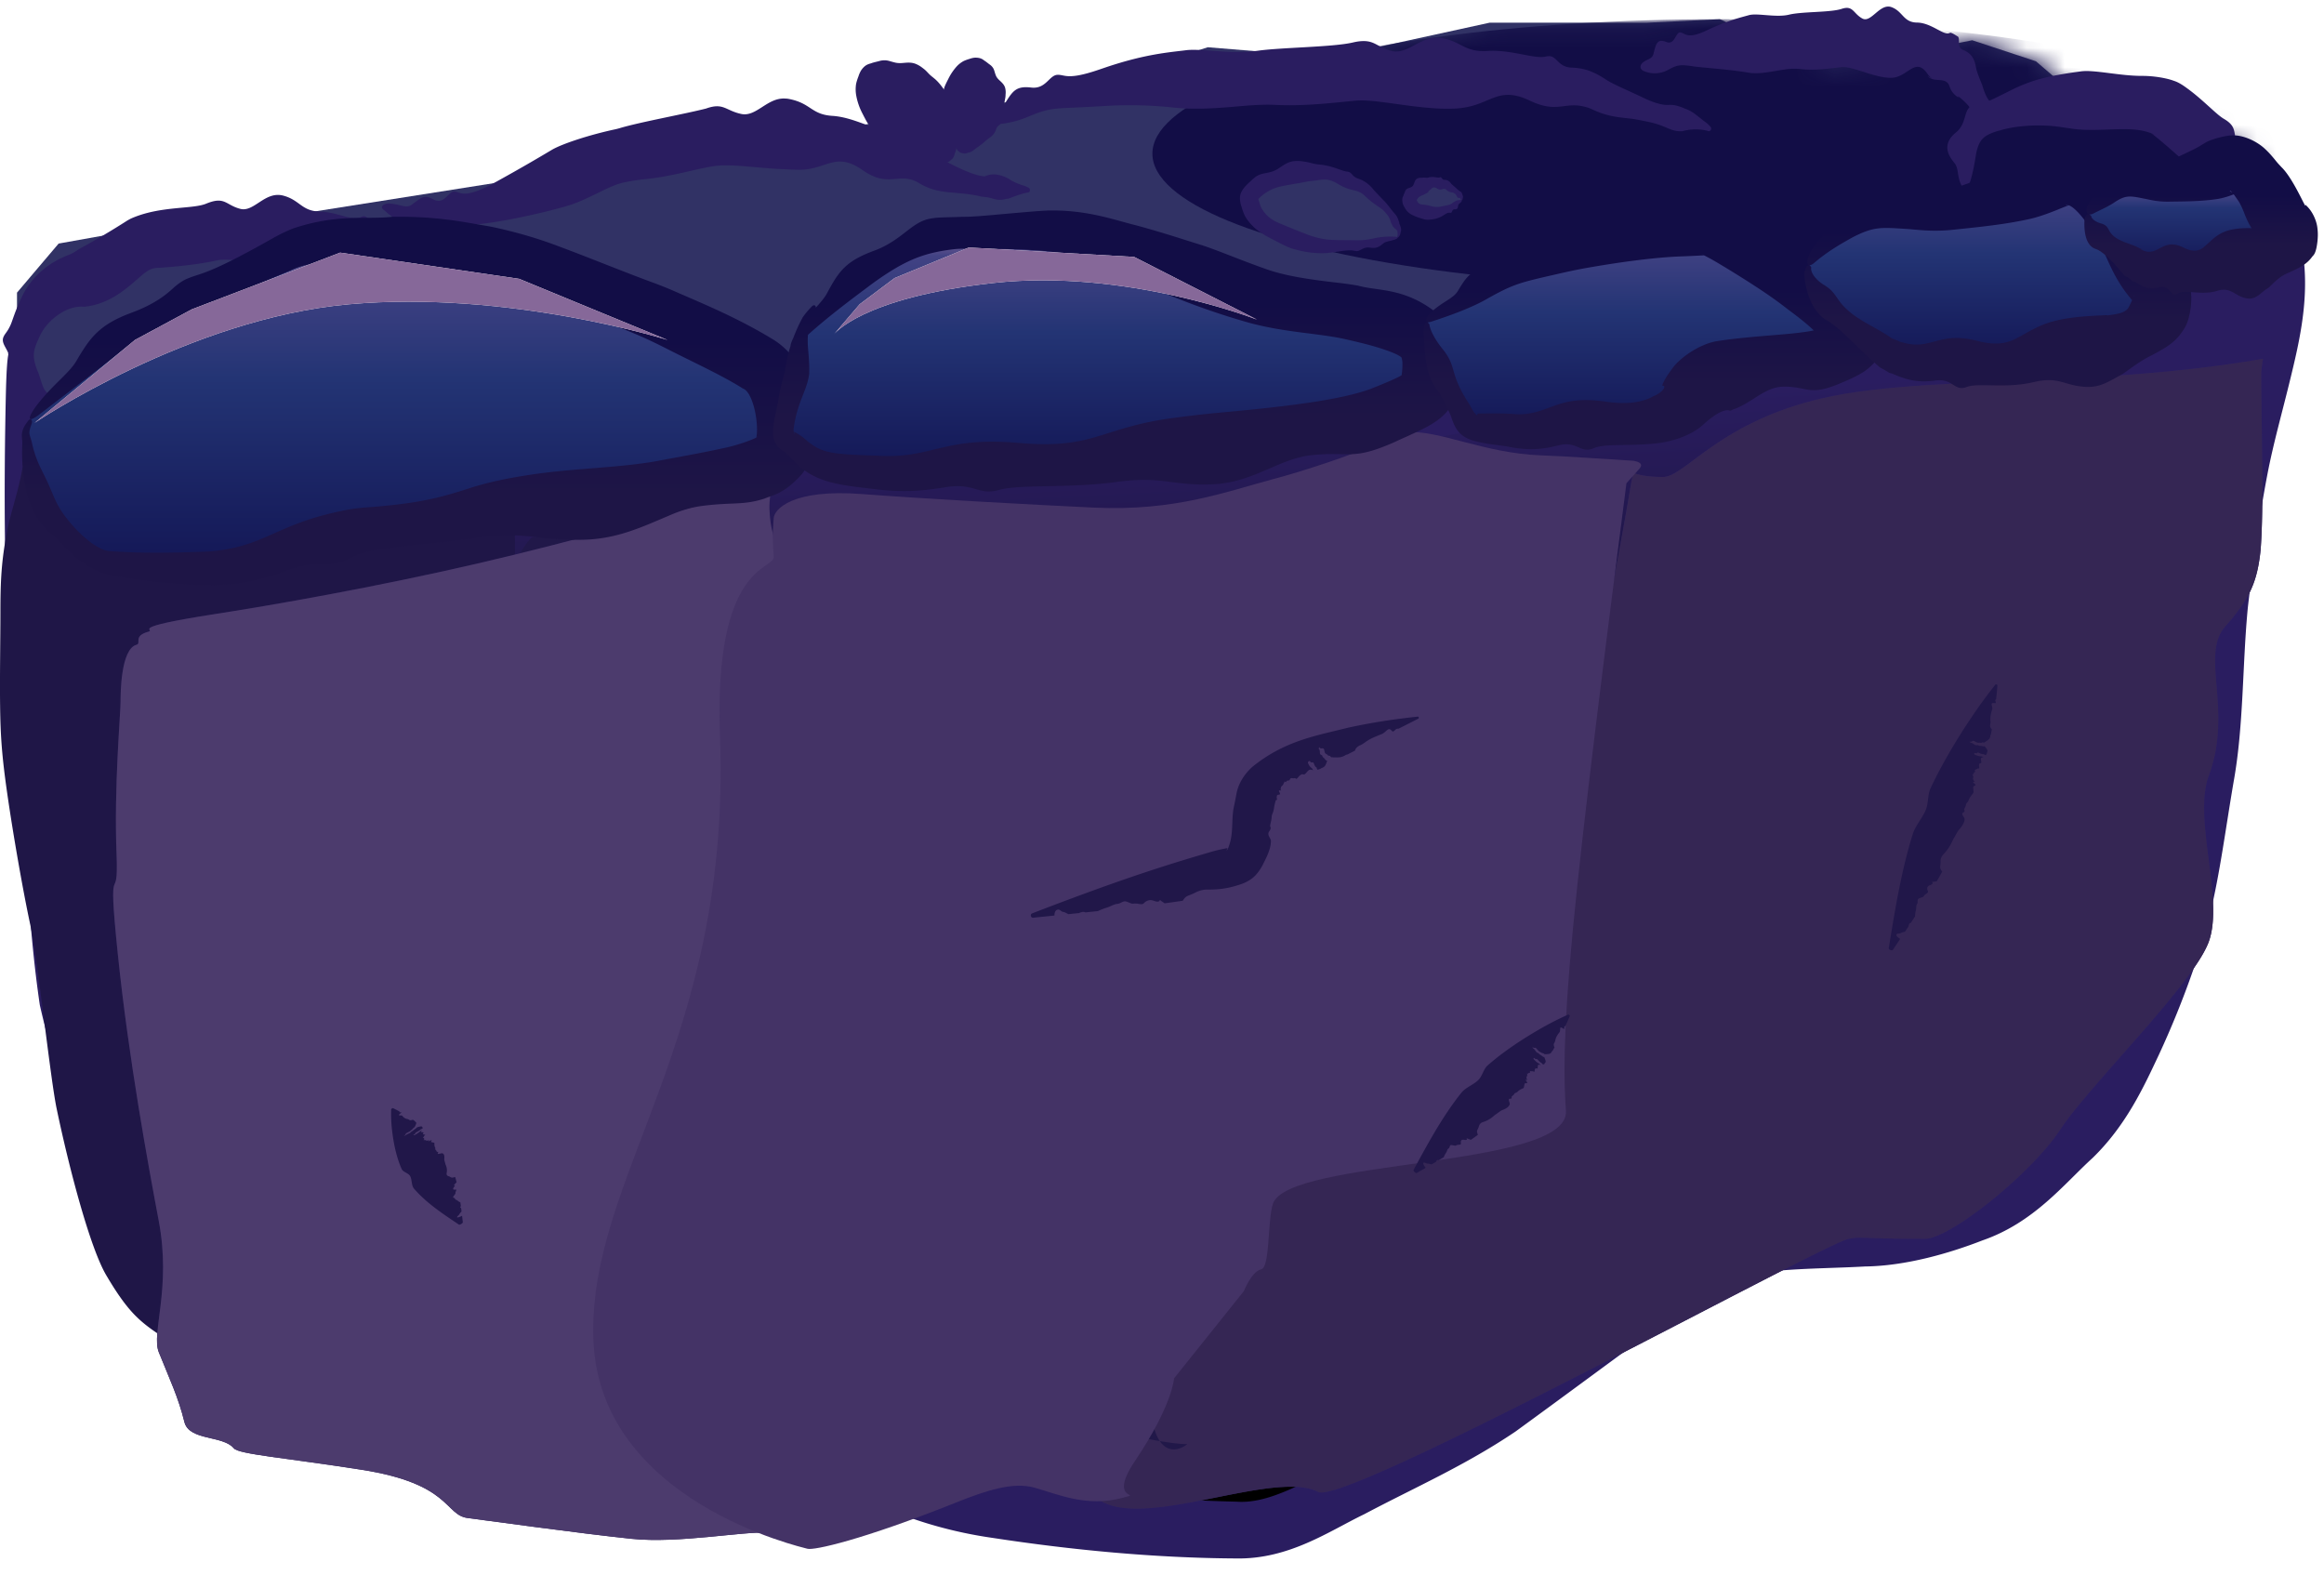 <svg xmlns="http://www.w3.org/2000/svg" width="121" height="82" fill="none"><path fill="#313265" d="M.885 15.234v3.467l2.806 3.285 7.017 3.102 17.987 1.825 28.192-3.832 18.37-2.737 38.271-5.293 3.572-1.46 1.531-2.19-1.531-3.466-4.72-2.373-4.465.365V4.832l-1.914-1.642-3.316-1.095-5.486 1.095-2.168.182-2.297-.912L89.545 1l-3.827.182h-8.164l-7.527 1.643h-2.679l-4.465-.365-7.399 2.372-40.44 6.387h-3.826l-8.165 1.46-2.168 2.555Z"/><mask id="b" width="118" height="26" x="1" y="1" maskUnits="userSpaceOnUse" style="mask-type:alpha"><path fill="#313265" d="M1 15.234v3.467l2.807 3.285 7.016 3.102 17.987 1.825 28.193-3.832 18.37-2.737 38.27-5.293 3.572-1.46 1.531-2.19-1.531-3.466-4.72-2.373-4.465.365V4.832l-1.913-1.642-3.317-1.095-5.486 1.095-2.168.182-2.296-.912L89.66 1l-3.827.182H77.67l-7.527 1.643h-2.679l-4.465-.365L55.6 4.832 15.16 11.22h-3.827L3.17 12.68 1 15.234Z"/></mask><g filter="url(#a)" mask="url(#b)"><ellipse cx="89.5" cy="8" fill="#120D46" rx="29.5" ry="7"/></g><path fill="url(#c)" d="M1.062 36.196C.819 33.189.622 27.88.43 18.389c.59.567 1.173 1.976 1.468 2.117 1.172.709 2.34 1.55 3.512 2.54 1.172.986 5.284 1.31 8.197.912 1.563-.214 3.114-.756 7.424-.846 3.33-.07 9.512-.07 12.851-.142 3.34-.072 3.823-.212 6.353-.281 2.53-.07 6.974-.07 9.444-.142 2.47-.072 2.953-.212 6.43-.281 3.475-.07 9.756.047 13.092-.142 3.724-.211 4.885-.458 6.408-.704 1.32-.214 2.663-.73 4.152-.846 2.68-.21 4.22-.55 5.485-.83l.07-.016c2.268-.501 6.157-1.486 8.394-1.834 2.212-.344 5.242-.108 8.305.13l.187.014c4.524.351 9.884.755 11.165-.143 1.321-.927 2.292-3.533 3.661-4.019.393-.14 1.083-.301 1.118.148.142 1.836-.248 3.524-.638 5.218-.391 1.694-.851 3.352-1.171 5.147-.391 2.189-.7 4.736-.926 7.049-.243 2.482-.056 5.645-.586 9.025-.342 2.187-.642 4.761-1.122 6.766-.491 2.045-1.439 4.607-2.588 7.048-.83 1.764-1.744 3.575-3.176 4.936-2.144 2.039-3.232 3.255-5.217 3.942-1.417.49-2.953 1.171-5.677 1.267-6.084.213-7.704.566-8.91 1.484a611.318 611.318 0 0 1-10.048 7.472c-1.368.985-3.532 2.04-7.716 4.162-2.626 1.332-3.962 2.139-6.006 2.108-4.916-.074-8.424-.484-12.479-1.06-1.996-.283-4.014-.785-6.204-1.84-4.673-2.25-6.397-3.238-9.552-4.506-1.753-.704-3.492-1.645-6.6-1.76-5.79-.213-8.136-.436-10.275-.845-1.866-.358-4.515-1.099-6.4-2.618-3.85-3.103-5.672-4.058-6.725-5.78-1.901-3.109-3.127-6.738-3.653-9.02-.39-1.694-.398-3.433-1.415-16.023Z"/><path fill="#2A1D60" d="M114.118 34.303c.063-.995.099-1.976.185-2.974.215-2.424.342-4.745.615-7.193.2-1.762.56-3.517.89-5.287.304-1.625.608-3.16.5-4.683-.002.243.212.83.614 1.108.382.276.619.275.727.29.213.008.155-.013.108.002a1.223 1.223 0 0 0-.119.031c.107-.077-.203.113-.439.402-.254.288-.52.646-.791 1.009-.562.726-1.067 1.51-2.101 2.226-.929.553-1.421.52-1.948.606-.511.053-.97.063-1.417.063a37.197 37.197 0 0 1-2.611-.124c-1.756-.134-3.665-.328-6.222-.531a96.265 96.265 0 0 0-3.008-.2c-1.8-.08-3.609-.145-5.198.089-2.848.474-5.704 1.197-8.331 1.744a39.84 39.84 0 0 1-5.723.817c-1.428.112-2.778.644-4.052.885-.19.038-.372.077-.548.116-2.703.598-4.024.438-5.992.417-1.318-.026-2.912-.068-5.429.005-2.985.086-5.416.08-7.7.097-2.123-.003-4.095.126-6.426.109a100.46 100.46 0 0 1-1.57-.03c-1.737-.038-4.602-.108-7.882-.086-1.984.014-4.167.2-6.358.208-4.79.05-9.624.049-12.85.206-.604.03-1.15.07-1.627.12-1.886.167-3.698.527-5.72.854-3.069.254-6.093.252-8.522-1.27a25.02 25.02 0 0 0-3.384-2.643l.017.01c-.3-.22-.32-.383-.434-.558-.095-.171-.177-.334-.257-.488a12.08 12.08 0 0 0-.453-.822c-.175-.28-.259-.41-.227-.445.036-.044.271.094.523.462.324.442.651 1.146 1.013 1.508a31.303 31.303 0 0 1 3.648 2.445c.588.406 1.523.56 2.424.655 2.355.192 4.009.06 5.479-.118 2.036-.347 4.074-.721 7.497-.788 1.129-.03 2.424-.059 3.94-.104 3.305-.099 6.148-.2 8.905-.336 2.088-.084 4.086-.337 6.343-.428 2.827-.114 5.865-.097 9.444-.114.424-.004.85-.011 1.287-.023 1.893-.07 3.626-.16 5.152-.203 4.642-.139 7.98-.28 13.035-.551 1.858-.132 3.818-.26 6.277-.652 1.107-.136 2.506-.637 4.268-.73l.205-.008a30.28 30.28 0 0 0 5.224-.654c3.37-.703 5.935-1.424 8.442-1.936 3.015-.512 5.601-.375 8.78-.303 2.662.027 6.175.404 9.708-.046.225-.035.47-.164.286-.064.236-.151.766-.867 1.278-1.625.606-.744.925-1.778 2.818-2.632a4.15 4.15 0 0 1 1.124-.245c.263-.005.584-.048 1.178.192.289.123.665.385.911.76.251.37.337.762.357 1.037.161 2.087-.302 4.06-.715 5.765-.427 1.767-.903 3.426-1.213 5.048-.439 2.293-.753 4.633-1.015 6.902-.291 2.94-.214 6.188-.743 9.097-.417 2.44-.713 4.77-1.222 6.863a34.593 34.593 0 0 1-.915 3.027 47.415 47.415 0 0 1-1.746 4.303c-.805 1.715-1.72 3.702-3.459 5.392-1.499 1.363-3.048 3.363-5.74 4.294-1.687.658-3.977 1.33-6.115 1.356-2.815.162-6.462.036-8.072 1.147a310.9 310.9 0 0 1-2.55 1.89c-2.412 1.766-4.932 3.634-7.567 5.553-2.635 1.778-5.232 2.903-7.884 4.309-1.823.876-3.907 2.355-6.682 2.3-4.244-.025-8.557-.442-12.665-1.07-2.282-.325-4.575-1.005-6.609-2.036l-.584-.295c-2.783-1.386-5.698-3.045-8.812-4.346-2.15-.982-3.989-1.703-6.184-1.79-3.495-.212-7.011-.34-10.41-1.042-2.454-.526-4.844-1.358-6.728-2.906-2.495-2.218-5.21-3.642-6.755-6.078a25.989 25.989 0 0 1-.902-1.691c-1.452-3.04-2.14-5.423-2.622-7.561-.608-4.153-.612-7.185-1.224-13.18-.087-.928-.17-1.866-.258-2.9C.208 31.354.192 25.49.308 20.395c.08-3.096.294-2.406.458.711.242 4.555.263 8.29.617 10.622.262 1.73.48 3.087.676 4.388.339 2.261.519 4.418.618 8.144.113 3.439.354 5.937.881 7.711.421 1.345.906 2.536 1.363 3.838.607 1.62.758 2.465 2.098 4.887.653 1.33 3.036 2.804 6.476 5.53 1.273 1.006 3.189 1.78 5.533 2.234.145.028.293.055.437.08 3.586.593 7.031.564 10.112.661 2.69-.005 5.257 1.002 7.067 1.762 4.016 1.568 7.025 3.225 9.69 4.432a18.52 18.52 0 0 0 4.94 1.516c.263.044.54.086.833.125 3.127.434 7.446 1.033 12.28 1.136 1.598.12 3.329-.904 5.344-1.894 2.613-1.331 5.458-2.599 7.54-4.031.738-.538 1.467-1.082 2.176-1.616 2.15-1.621 4.863-3.651 7.795-5.895 3.551-2.167 6.572-1.497 9.75-1.802 1.834-.05 3.361-.48 5.24-1.194 1.706-.54 3.092-2.155 4.66-3.627 1.266-1.22 2.082-2.913 2.811-4.5a38.817 38.817 0 0 0 1.577-3.993 32.29 32.29 0 0 0 .792-2.781c.626-2.96.856-4.724 1.295-6.603.338-1.47.589-3.096.751-5.932Z"/><path fill="#2A1D60" d="M12.499 10.869c.711.202 1.27-.903 2.207-.696.91.222.975.817 1.945.839.66.02 1.208.264 1.626.324.21.03.388.03.518-.038.412-.215.423.504 1.005.362.58-.145.922-.052 1.433.172.508.233 2.1.337 2.642-.01a.863.863 0 0 1 .408-.127c.01-.003.041-.002.051-.003.453.006.907.304 1.209.37.064.014.104.03.178.05.203.053.117.088.163.124.02.03.019.079.005.122-.019.054-.058.1-.105.09-.023-.004-.072-.021-.079-.018.054.018.01.018-.015.032a3.623 3.623 0 0 0-.672.334c-.298.184-.472.194-.663.172l.048-.002c-.221-.01-.467-.061-.943.087-.868.267-1.402.694-2.471.455-1.05-.254-1.335.822-2.815.12a3.126 3.126 0 0 0-.065-.03c-1.443-.684-1.789.268-3.075.27-1.236-.01-2.92-.484-3.757-.309l-.072.015c-.92.2-2.211.327-3.03.373a.956.956 0 0 0-.248.045c-.59.138-1.514 1.607-3.23 1.932a5.63 5.63 0 0 1-.317.048c-.965-.106-2.016.804-2.322 1.56-.347.727-.394 1.013-.12 1.738.19.402.256.984.524 1.178.111.042.225.058.254.137.026.072-.002.221-.24.31-.38.114-.67-.127-.821-.268-.167-.158-.276-.284-.451-.354-.682-.291-.961-.57-.759-1.278.228-.669-.405-.987-.281-1.407.066-.199.195-.28.331-.56.157-.277.233-.76.726-1.741.681-1.256 1.734-1.787 2.425-2.043a2.79 2.79 0 0 0 .458-.273 39.09 39.09 0 0 0 2.524-1.49c.058-.034.12-.068.187-.102 1.553-.69 3.271-.467 3.969-.798l.075-.027c.855-.314.916.125 1.64.315Z"/><path fill="#2A1D60" d="M38.589 5.931c.78.173 1.347-.843 2.27-.802.054.001.111.006.163.012 1.216.215 1.189.826 2.338.892 1.105.08 2.064.712 2.612.661a.56.56 0 0 0 .044-.006c.536-.092.387.606 1.095.659.712.056 1.09.29 1.564.697.097.083.24.178.413.275.693.364 1.705.886 2.277.863l-.105-.018c.056-.01.108-.023.155-.038.421-.131.855.032 1.202.233l-.043-.007c.22.12.47.239.659.29a1.3 1.3 0 0 1 .337.14c.036.022.053.068.053.114 0 .057-.026.113-.073.12-.23.033-.55.134-1 .308a1.41 1.41 0 0 1-.078.025c-.008-.001-.033-.003-.041-.006-.579.168-.697-.07-1.245-.095-.023-.005-.092-.011-.114-.02a4.785 4.785 0 0 0-.482-.094c-.794-.12-1.366-.09-1.983-.267a3.187 3.187 0 0 1-.762-.34c-.923-.556-1.457.133-2.548-.435a3.628 3.628 0 0 1-.423-.262c-1.414-.973-1.888.058-3.35.006-.228-.002-.472-.016-.612-.024-1.43-.047-2.884-.31-3.786-.157l-.044.007c-.885.138-2.105.53-3.54.669-.314.03-.64.084-.977.151-.89.156-1.9.928-3.176 1.278-1.18.332-2.74.676-3.896.838a9.234 9.234 0 0 1-1.066.105c-1.108.01-1.34.011-2.414.101-.628.067-1.503-.377-1.921-.79-.115-.088-.206-.142-.206-.227-.006-.082.14-.196.363-.193.603.032.875.27 1.17.075.547-.39.64-.568 1.17-.275.564.272.753-.443 1.066-.425.268.002.377.289 1.286-.066.214-.086.461-.202.756-.363 1.617-.893 2.447-1.39 3.053-1.75.54-.31 1.938-.772 3.312-1.065.083-.02.163-.04.242-.065 1.064-.313 3.365-.729 4.46-1.01l.033-.012c.877-.301.979.119 1.792.293Zm33.843-3.285c.865.241 1.555-.84 2.615-.667 1.059.177 1.195.753 2.415.673h.01c1.235-.076 2.43.439 3.017.29.6-.147.542.557 1.355.578.47.017.835.125 1.073.237.233.097.46.228.716.396.355.235 1.196.584 1.958.95.486.234.966.381 1.268.358.344-.025.638.09.909.212l.021.004c.246.09.414.22.555.33.162.123.312.25.432.336.135.096.229.191.296.278.028.036.026.086.008.128-.024.052-.072.091-.123.077a2.395 2.395 0 0 0-.858-.084 1.927 1.927 0 0 0-.225.026 4.384 4.384 0 0 0-.273.057l.021.003c-.665.047-.814-.282-1.799-.483a21.922 21.922 0 0 0-.724-.143c-.704-.102-1.288-.079-2.205-.51a1.935 1.935 0 0 0-.405-.14c-1.066-.265-1.42.38-2.895-.34-1.051-.488-1.589-.228-2.24.045-.408.172-.872.354-1.573.393-1.711.094-3.866-.452-4.985-.421a3.286 3.286 0 0 0-.207.011c-1.111.1-2.602.298-4.19.22-.675-.033-1.413.03-2.174.098-1.077.094-2.14.147-3.098.044a21.376 21.376 0 0 0-3.508-.09c-.685.04-1.283.073-1.707.09-1.146.046-1.433.072-2.443.5a5.153 5.153 0 0 1-2.21.376c-.397-.025-.377-.243-.053-.447.479-.3.934-.341 1.131-.664.394-.643.58-.9 1.351-.81.768.092.931-.634 1.361-.662.403-.02.507.3 2.167-.268l.364-.124c2.114-.712 3.374-.783 4.179-.89.544-.067 1.459.063 2.347.086.47.011.946.002 1.377-.058 1.285-.178 3.915-.184 4.967-.432.076-.018.147-.032.212-.043.897-.138.958.26 1.77.48ZM96.957.96c.463.262.908-.803 1.52-.59.608.222.612.796 1.337.805.742.01 1.383.685 1.674.55.057-.026.087-.026.101-.01.084.013.28.152.355.19.128.16-.083.558.273.698.442.183.587.466.666.92.034.197.16.507.293.833.004.005.012.025.017.03.13.456.285.838.524.993.415.263.123.87.111 1.168a.618.618 0 0 1-.059.241c-.013.03-.054.053-.097.067h-.001c-.053.018-.11.024-.127 0-.076-.11-.235-.266-.513-.41-.519-.267-.142-.47-.55-.947-.18-.202-.411-.417-.543-.487l.033.061a.974.974 0 0 1-.472-.594c-.189-.515-.796-.138-1.137-.519l.382.206a.93.93 0 0 1-.408-.35c-.623-.864-1.015.208-1.842.234-.853.032-2.012-.609-2.598-.554-.574.051-1.337.2-2.169.097a3.173 3.173 0 0 0-.805.026c-.633.085-1.289.267-1.921.16-.824-.145-1.982-.226-2.681-.303a10.052 10.052 0 0 1-.19-.026c-.62-.088-.783-.092-1.3.2a1.453 1.453 0 0 1-1.248.049c-.23-.105-.205-.312-.045-.443.235-.194.481-.171.552-.454.139-.565.207-.79.668-.617.456.175.474-.514.728-.496.146.012.234.145.5.151.18.007.447-.053.898-.268 1.087-.513 1.742-.66 2.174-.782.359-.1 1.057.053 1.678.027.143-.006.28-.021.407-.052.698-.17 2.156-.107 2.746-.303.6-.2.596.24 1.07.499Z"/><path fill="#2A1D60" d="M116.561 7.612c.325.683 1.537.385 2.015 1.303.388.81.12 1.211.409 2.034.048.153.101.322.153.523.095.374.093.8-.034 1.216-.389 1.076-1.1 1.197-1.423 1.349-.368.13-.622.199-.775.337-.404.357-.619-.33-1.182-.04-.431.22-.744.26-1.116.219-.032.012-.134.017-.169.022a4.011 4.011 0 0 1-.356-.129c-.543-.213-2.163-.41-2.78-.164-.304.123-.619.06-.938-.088l.037.005c-.251-.126-.529-.287-.732-.348a1.075 1.075 0 0 1-.299-.14c-.032-.022-.047-.068-.047-.114 0-.056.023-.112.064-.12.203-.033.495-.13.879-.317.085-.041.165-.07.239-.088.007.001.03.002.037.004.422-.134.563.185 1.336.037.882-.177 1.396-.574 2.432-.345l.074.014-.186.024c1.001-.05 1.163-1.041 2.419-.824a.998.998 0 0 0 .381.004c.043-.015-.035.015-.104.105-.078-.113-.322-.202-.529-.223a1.483 1.483 0 0 1-.494-.419c-.459-.586-.974-1.562-1.501-2.272-.266-.348-.5-.646-.707-.832-.536-.472-1.161-1.038-1.705-1.445.197.123.185.091.188.094a.358.358 0 0 0-.075-.035 5.89 5.89 0 0 0-.293-.097c-1.049-.314-2.585.036-3.91-.165-.15-.023-.308-.045-.472-.067-1.16-.193-2.479-.086-3.264.159a3.99 3.99 0 0 0-.12.03c-.725.224-.957.43-1.118 1.141l-.005.03c-.067.397-.147.982-.356 1.597-.105.305-.314.277-.448-.016-.193-.435-.102-.816-.331-1.09-.304-.373-.445-.697-.323-1.059.056-.162.175-.334.382-.508.606-.472.396-1.152.83-1.409.209-.11.369-.08.684-.178.284-.068.687-.293 1.568-.726.974-.457 1.753-.61 2.338-.716.464-.083.824-.13 1.124-.171.669-.093 2.039.242 3.167.236a5.862 5.862 0 0 1 1.258.14c.097.022.193.047.318.087.13.05.247.067.558.268 1.008.686 1.692 1.498 2.15 1.754.502.304.502.54.564.875.038.156.084.329.188.538Zm-67.28.828c.153-.088.184-.178.232-.232.08-.118.033-.248.084-.353.03-.149.092-.318.1-.466.011-.204.055-.316-.007-.704-.094-.583-.186-.817-.27-1.024a3.636 3.636 0 0 0-.358-.644 3.735 3.735 0 0 0-.596-.678c-.246-.22-.417-.383-.563-.446a5.726 5.726 0 0 0-.918-.289c-.137-.03-.438-.104-.825-.065-.513.05-.902.123-1.002.303-.027.048-.077.126-.108.231-.044.146-.187.354-.122.844.035.26.102.492.28.799.123.21.306.526.46.73.24.315.466.548.745.75.138.1.276.185.628.347.352.16.9.39 1.31.552.408.162.67.253.93.344Z"/><path fill="#2A1D60" d="M46.596 3.255c.16.04.317.033.46.019.203-.016.41-.037.64.06.163.07.263.143.355.216.215.154.273.285.503.46l.119.098c.295.255.483.578.621.75a.63.63 0 0 0 .064.068c.17.16.035.264.209.529a1.369 1.369 0 0 1 .21.747c.002.1.017.272.034.463.032.24.005.551 0 .73.001.087-.006.156-.006.21a.986.986 0 0 1-.066.32c-.032.009-.036.226-.15.335l-.008.01c-.033.019-.081.074-.121.105a.354.354 0 0 1-.145.074c-.017.004-.03-.002-.035-.012-.007-.012-.004-.03.011-.04.064-.047.1-.108.161-.243l-.006.008a.179.179 0 0 0 0-.087c-.016-.075-.04-.175.012-.288l-.013.037c.025-.139.106-.241.108-.443l-.002-.08c.005-.25-.048-.386-.1-.578a3.8 3.8 0 0 1-.105-.552.84.84 0 0 0-.172-.41c-.108-.143-.23-.27-.37-.568a5.85 5.85 0 0 1-.058-.126c-.142-.309-.308-.426-.476-.507-.091-.046-.185-.089-.285-.139-.092-.045-.229-.122-.259-.119a6.35 6.35 0 0 1-.042-.014c-.236-.081-.53-.186-.79-.268a2.13 2.13 0 0 0-.699-.126 2.26 2.26 0 0 0-.319.027 2.36 2.36 0 0 0-.293.07c-.088.019-.175.108-.103.03a.716.716 0 0 0-.074.158c-.107.284-.125.323-.14.519-.003.054-.001.112.006.173.024.236.108.439.25.662.151.244.3.493.43.696l.072.11c.14.22.322.452.542.646.165.152.37.272.555.382l.396.229c.38.22.481.276.873.399l.023.007c.235.073.545.207.793.368.125.082.078.118-.068.092-.213-.038-.37-.12-.495-.101-.17.025-.273.038-.394-.01a.857.857 0 0 1-.196-.114c-.23-.172-.414-.072-.558-.153-.118-.068-.11-.135-.558-.315-.091-.038-.201-.08-.338-.138a2.589 2.589 0 0 1-.365-.188c-.458-.287-.696-.575-.865-.77a3.682 3.682 0 0 1-.108-.135c-.11-.144-.234-.388-.363-.64a3.275 3.275 0 0 1-.32-.934 1.784 1.784 0 0 1-.018-.493c.011-.178.115-.44.138-.502a1.46 1.46 0 0 1 .137-.307c.236-.341.434-.326.577-.388.147-.044.264-.068.354-.092a.986.986 0 0 1 .355-.041c.152.013.248.06.475.114Z"/><path fill="#313265" d="M71.534 12.549c.549-.075.89-.134 1.232-.193.095-.165.061-.266.073-.342-.003-.154-.149-.249-.172-.375-.079-.154-.138-.346-.239-.488-.14-.196-.176-.324-.528-.65-.528-.49-.797-.657-1.04-.804a5.48 5.48 0 0 0-.85-.402 5.822 5.822 0 0 0-1.126-.302c-.422-.069-.722-.126-.922-.104-.43.046-.939.167-1.178.236-.166.048-.537.145-.915.393-.502.33-.857.611-.83.833.008.06.013.16.058.275.062.16.064.431.494.851.229.223.47.402.885.588.284.128.709.322 1.02.425.487.162.895.254 1.337.288.22.018.428.02.917-.023a45.427 45.427 0 0 0 1.784-.206Z"/><path fill="#2A1D60" d="M66.152 8.956a1.5 1.5 0 0 0 .511-.252c.208-.138.416-.286.719-.316a1.82 1.82 0 0 1 .528.027c.295.034.446.122.79.15a3.9 3.9 0 0 1 .248.033c.518.083.95.313 1.19.336h.008c.272.035.216.246.576.367.113.04.21.083.297.134.182.105.33.238.48.42.098.117.295.322.502.537.225.213.436.528.56.665l.079.09c.114.13.162.284.2.405.006.01.015.04.018.051-.038.017.12.225.088.41l-.001.017c-.016.023-.022.089-.034.136a.359.359 0 0 1-.102.18c-.016.016-.033.016-.046.009-.015-.01-.024-.03-.015-.052.032-.079.025-.142-.001-.302l-.001.015c-.016-.04-.047-.067-.1-.106a.42.42 0 0 1-.17-.235l.017.052c-.108-.169-.095-.305-.212-.472-.042-.055-.088-.12-.14-.182-.137-.163-.284-.253-.439-.359a4.555 4.555 0 0 1-.653-.531 1.006 1.006 0 0 0-.35-.218c-.243-.087-.47-.086-.838-.278a4.519 4.519 0 0 1-.245-.137c-.336-.198-.576-.217-.791-.196-.134.012-.264.034-.408.052-.134.018-.335.03-.393.054l-.072.014c-.306.059-.685.118-1.016.18-.339.062-.599.137-.813.252-.144.08-.264.154-.348.221-.08.064-.163.136-.225.203-.07.051-.061.185-.04-.037.014.116.019.122.033.16.087.262.08.27.136.378a1.683 1.683 0 0 0 .231.32c.192.216.438.365.756.493.337.14.681.283.979.4l.3.118c.272.11.587.211.916.27.283.056.587.062.866.067.249.003.47.004.635.007.533.008.679.007 1.153-.094l.053-.012a3.927 3.927 0 0 1 1.076-.076c.183.015.154.085-.018.146-.251.089-.47.093-.592.193-.174.141-.28.22-.453.238a1.08 1.08 0 0 1-.254-.01c-.352-.049-.486.18-.688.18-.175-.003-.204-.091-.86.008l-.368.056c-.21.032-.425.047-.61.046-.717-.006-1.154-.142-1.46-.22l-.021-.005c-.27-.075-.648-.282-1.03-.477a6.088 6.088 0 0 1-.708-.413 2.647 2.647 0 0 1-.7-.715c-.12-.171-.217-.512-.23-.553a1.56 1.56 0 0 1-.09-.388c-.027-.283.083-.441.147-.545.07-.105.136-.174.195-.236.12-.121.217-.205.291-.275.176-.163.29-.225.393-.263.164-.063.3-.069.564-.135Z"/><path fill="#313265" d="M75.714 10.636c.17-.09.275-.151.38-.212.014-.076-.007-.112-.012-.143-.016-.06-.073-.082-.093-.129-.041-.052-.08-.12-.127-.166-.065-.061-.09-.108-.237-.197a1.758 1.758 0 0 0-.418-.202 1.639 1.639 0 0 0-.712-.058c-.144.02-.247.03-.31.06a2.582 2.582 0 0 0-.356.225c-.05.037-.16.116-.257.256-.13.185-.216.336-.184.42.008.023.02.062.046.102.037.056.065.163.247.28a.873.873 0 0 0 .346.135c.105.018.262.048.374.054.174.01.315 0 .462-.035.073-.017.14-.039.294-.11.154-.072.387-.19.557-.28Z"/><path fill="#2A1D60" d="M73.49 9.731c.075-.037.113-.114.134-.186.04-.105.072-.217.185-.262a.497.497 0 0 1 .212-.028c.18-.028.24.022.367-.018a.585.585 0 0 1 .065-.015c.186-.03.362.028.467.021a.153.153 0 0 0 .045-.01c.115-.042.095.13.247.129a.383.383 0 0 1 .323.172c.03.04.088.094.154.15.085.065.196.18.252.22.036.027.063.048.087.061a.18.18 0 0 1 .085.09c.006.006.016.027.02.034-.046-.035.043.075.038.168l.003.012c-.013.005-.013.049-.017.073a.131.131 0 0 1-.036.076c-.007.006-.018.008-.03.006-.013-.003-.026-.01-.027-.018-.002-.037-.017-.046-.062-.114l.002.01c-.01-.003-.021 0-.035.003-.03.008-.085-.014-.122-.09l.02.033c-.044-.052-.047-.124-.105-.156a1.074 1.074 0 0 0-.033-.023c-.096-.064-.148-.048-.23-.074a.478.478 0 0 1-.2-.119c-.059-.055-.111-.047-.175-.037-.074.022-.146.06-.267-.005a.617.617 0 0 1-.05-.03c-.127-.082-.21-.044-.272.018-.057.057-.233.17-.153.168a1.733 1.733 0 0 1-.296.162c-.106.05-.166.074-.221.122a.484.484 0 0 0-.124.201c-.016.017.029.067-.008-.113.02.05.015.03.013.028.092.162.045.094.085.154a.17.17 0 0 0 .038.038c.07.05.123.058.222.068a2.382 2.382 0 0 1 .382.069 1.103 1.103 0 0 0 .603.022c.076-.016.145-.032.199-.041.194-.037.245-.049.388-.16a.639.639 0 0 1 .374-.131c.073 0 .086.05.043.102-.064.078-.143.095-.156.173-.017.105-.03.168-.081.196a.196.196 0 0 1-.104.016c-.142-.008-.12.164-.193.18-.061.013-.098-.045-.284.065-.039.023-.084.052-.144.09-.057.036-.127.07-.184.092-.248.1-.434.105-.554.114h-.087c-.09 0-.21-.04-.33-.077a2.596 2.596 0 0 1-.474-.19.884.884 0 0 1-.212-.163c-.07-.064-.16-.233-.151-.215-.044-.064-.077-.154-.085-.173-.08-.32.02-.381.038-.467.031-.076.056-.128.071-.172.028-.08.059-.116.094-.138.067-.05.14-.055.246-.11Zm-23.777-2.57c.087.314.15.509.214.704.12.05.187.029.24.033.106-.005.161-.092.247-.109.1-.048.228-.088.32-.15.125-.084.21-.109.412-.32.302-.316.399-.475.483-.619a2.69 2.69 0 0 0 .22-.5 2.77 2.77 0 0 0 .133-.654c.02-.245.039-.419.01-.533a4.243 4.243 0 0 0-.24-.672c-.044-.094-.136-.305-.332-.516-.26-.28-.477-.477-.628-.456-.04.006-.108.012-.185.04-.105.04-.292.048-.553.307-.138.137-.245.28-.345.524-.07.166-.174.416-.225.598a2.59 2.59 0 0 0-.11.776c.004.126.015.246.078.526s.173.707.26 1.021Z"/><path fill="#2A1D60" d="M51.845 3.917c.044.118.13.208.213.282.116.11.24.217.282.403a.96.96 0 0 1 .015.321c0 .226-.066.316-.061.533 0 .039-.001.077-.003.114-.018.297-.14.556-.175.72a.37.37 0 0 0-.008.07c-.006.181-.17.131-.241.361a.842.842 0 0 1-.361.463 3.7 3.7 0 0 0-.272.22c-.13.124-.335.252-.436.33-.053.043-.098.072-.129.099a.534.534 0 0 1-.187.099.24.24 0 0 1-.038.012c.006-.028-.147.07-.272.046h-.012c-.02-.015-.08-.021-.117-.033a.244.244 0 0 1-.11-.061.029.029 0 0 1-.005-.033c.006-.013.018-.022.032-.02.057.015.101.005.214-.026h-.01a.119.119 0 0 0 .039-.044.273.273 0 0 1 .18-.135l-.037.012c.096-.05.199-.042.306-.13l.048-.04c.147-.116.186-.208.271-.327a1.74 1.74 0 0 1 .276-.305.483.483 0 0 0 .154-.282c.024-.128.028-.259.152-.464l.054-.085c.135-.211.122-.362.08-.495-.04-.126-.096-.38-.127-.402a1.222 1.222 0 0 1-.01-.03c-.06-.164-.125-.385-.184-.569a1.52 1.52 0 0 0-.207-.453 1.325 1.325 0 0 0-.32-.307c-.043-.04-.136-.034.005-.027-.077.011-.084.015-.106.023-.238.072-.226.063-.346.132a.597.597 0 0 0-.093.073.977.977 0 0 0-.256.417 21.358 21.358 0 0 1-.25.643 2.22 2.22 0 0 0-.157.586 2.3 2.3 0 0 0 .004.49l.03.338c.027.327.036.412.147.696l.006.016c.068.17.122.414.121.639 0 .113-.055.105-.111.01-.082-.14-.098-.273-.181-.334-.112-.082-.178-.135-.205-.228a.492.492 0 0 1-.011-.17c.016-.218-.167-.271-.179-.393-.01-.103.052-.132-.048-.477-.02-.072-.047-.155-.078-.265a1.95 1.95 0 0 1-.061-.31c-.047-.411.015-.691.052-.883.01-.049.02-.09.03-.13.035-.134.13-.317.225-.505a2.845 2.845 0 0 1 .428-.637 1.37 1.37 0 0 1 .3-.248c.116-.078.347-.143.373-.151a1.12 1.12 0 0 1 .262-.063c.376-.014.452.127.562.184.097.07.167.13.225.171a.62.62 0 0 1 .187.195c.06.105.066.195.131.364Z"/><path fill="#2E2163" d="M95.45 20.613c5.359-1.062 13.838-.449 22.372-1.936a8.329 8.329 0 0 0-.087.718c.002 3.316.142 6.865-.035 9.227-.179 1.73-.597 2.582-1.844 3.996-1.316 1.492.418 4.33-.857 7.77-.827 2.231.809 6.424 0 8.638-.809 2.214-6.216 7.472-7.728 9.774-1.513 2.303-5.749 5.69-7.047 5.69-3.44 0-3.266-.131-3.968 0-1.312.246-26.19 13.924-27.628 13.175-2.442-1.271-10.051 2.486-11.82 0-1.66-2.333 12.015-23.127 11.82-24.55-.14-1.021 12.046-3.309 12.048-5.682 0-2.162 1.47-3.752 1.974-8.202s1.415-9.214 1.87-11.74c.455-2.526.455-2.806.564-2.838.108-.031.318.179 1.506.175 1.187-.003 3.047-3.064 8.86-4.215Z"/><path fill="#352654" d="M95.45 20.613c5.359-1.062 13.838-.449 22.372-1.936a8.329 8.329 0 0 0-.087.718c.002 3.316.142 6.865-.035 9.227-.179 1.73-.597 2.582-1.844 3.996-1.316 1.492.418 4.33-.857 7.77-.827 2.231.809 6.424 0 8.638-.809 2.214-6.216 7.472-7.728 9.774-1.513 2.303-5.749 5.69-7.047 5.69-3.44 0-3.266-.131-3.968 0-1.312.246-26.19 13.924-27.628 13.175-2.442-1.271-10.051 2.486-11.82 0-1.66-2.333 12.015-23.127 11.82-24.55-.14-1.021 12.046-3.309 12.048-5.682 0-2.162 1.47-3.752 1.974-8.202s1.415-9.214 1.87-11.74c.455-2.526.455-2.806.564-2.838.108-.031.318.179 1.506.175 1.187-.003 3.047-3.064 8.86-4.215Z"/><path fill="#211849" d="M29.824 58.637c-.359-3.752-2.057-10.406-2.797-16.204l-.909-11.593c-.117-.118 1.258-2.802 1.617-2.872 1.146-.07 2.312-.156 3.179-.187 1.984-.07 3.52-.883 4.621-.796.303.024.56.213.889.353 1.107.47 2.672.987 3.718 1.265 1.593.423 3.367 1.111 6.157.98 2.048-.096 5.89-.307 7.976-.468 2.411-.186 3.185-.415 3.203-.113.045.727-.12 1.375-.164 2.273-.023.468-.109.937-.331 6.925-.214 5.755 3.053 27.612 2.868 33.229-.068 2.038.188 3.083.535 3.59.807.135 1.337.175 1.419.148.082-.027-.81.743-1.419-.148a25.964 25.964 0 0 1-5.173-1.443c-3.35-1.342-13.758-1.336-16.29-1.9-3.153-.702-5.574-1.068-6.293-1.143-.676-.07-1.199-.062-1.54-.14-.302-.071-.701-.253-.888-.802-.535-1.573-.277-2.672-.136-4.674.07-.997.116-2.528-.242-6.28Z"/><path fill="#1F1647" d="M6.962 28.345c-1.33-.63-3.218-2.124-5.5-4.334l-.291.34C.987 25.474.589 26.57.397 27.518.057 29.203.023 30.319.022 31.9c0 1.225-.036 3.257-.017 4.824.019 1.567.09 2.636.383 4.658.292 2.022.792 4.91 1.188 6.757.396 1.848 1.038 7.97 1.375 9.582.694 3.312 1.763 7.27 2.573 8.65.81 1.382 1.345 1.988 1.87 2.438.524.45 1.023.735 2.099 1.484 1.075.748 2.68 1.925 3.665 2.623.986.698 1.342.912 1.998 1.221.656.31 1.582.701 3.166 1.522.236.122.387.197.48.24l.268.177c2.005 1.308 9.325.85 10.229 1.137 1.088.345 1.902.337 2.498.054.014.269.026.515.035.73.056 1.247.72-1.37.649-1.28a1.908 1.908 0 0 1-.684.55c-.069-1.29-.184-3.081-.29-4.268-.126-1.434-.232-1.969-.396-3.375s-.378-3.616-.65-5.547c-.272-1.931-.593-3.535-.845-6.431-.096-1.103-.43-1.613-.758-2.982-.328-1.369-.791-8.963-1.17-11.447a76.7 76.7 0 0 1-.788-7.977c-.124-2.75-.089-5.423-.09-6.833 0-1.41-.035-1.553-.108-1.698-.073-.145-.169-.325-.344-.359-.377-.07-.846-.002-1.314.02-.395.017-1.833.098-4.08.488a16.77 16.77 0 0 0-3.065.815c-1.163.419-2.58 1.045-3.43 1.364-1.09.411-1.527.454-1.883.501-.684.09-1.756-.109-2.502-.216-.632-.092-1.41-.166-3.122-.977Z"/><path fill="#271C54" d="M24.824 29.344c5.233-1.211 10.308-2.672 15.381-4.135-.16.785-.16 1.205-.13 1.51.141 2.398 1.596 3.079 1.51 4.984-.142 1.403-2.076 5.515-2.225 6.579-.17 1.217.965 1.983.595 8.467-.142 2.488-1.117 4.982-.645 8.997.29 2.472 1.993 4.758 2.275 7.14.282 2.383-.856 4.849-.682 6.273.175 1.424.583 3.763.682 5.61.17 3.135.428 5.18-.06 5.336-.285.092-.774-.252-1.57-.313-1.226-.094-4.617.571-7.083.313-2.727-.285-7.49-.949-8.519-1.081-1.203-.155-.866-1.78-5.506-2.51-3.954-.62-6.413-.809-6.67-1.118-.568-.688-2.332-.382-2.576-1.374-.314-1.281-.77-2.226-1.335-3.637-.398-.997.663-3.313 0-6.825-.55-2.922-1.566-8.414-2.132-13.894-.566-5.48.054-2.254-.065-5.192-.142-3.495.208-7.273.208-7.955 0-.355 0-2.727.83-2.955.277-.075-.207-.454.624-.682.416-.113-1.216-.189 3.424-.91 3.07-.476 8.373-1.402 13.669-2.628Z"/><path fill="#4C3B6D" d="M24.824 29.344c5.233-1.211 10.308-2.672 15.381-4.135-.16.785-.16 1.205-.13 1.51.141 2.398 1.596 3.079 1.51 4.984-.142 1.403-2.076 5.515-2.225 6.579-.17 1.217.965 1.983.595 8.467-.142 2.488-1.117 4.982-.645 8.997.29 2.472 1.993 4.758 2.275 7.14.282 2.383-.856 4.849-.682 6.273.175 1.424.583 3.763.682 5.61.17 3.135.428 5.18-.06 5.336-.285.092-.774-.252-1.57-.313-1.226-.094-4.617.571-7.083.313-2.727-.285-7.49-.949-8.519-1.081-1.203-.155-.866-1.78-5.506-2.51-3.954-.62-6.413-.809-6.67-1.118-.568-.688-2.332-.382-2.576-1.374-.314-1.281-.77-2.226-1.335-3.637-.398-.997.663-3.313 0-6.825-.55-2.922-1.566-8.414-2.132-13.894-.566-5.48.054-2.254-.065-5.192-.142-3.495.208-7.273.208-7.955 0-.355 0-2.727.83-2.955.277-.075-.207-.454.624-.682.416-.113-1.216-.189 3.424-.91 3.07-.476 8.373-1.402 13.669-2.628Z"/><path fill="#436" d="M81.897 48.334c.543-5.666 1.663-14.423 2.784-23.179l.604-.675c.177-.178.318-.388-.226-.493-1.734-.105-3.499-.236-4.812-.282-3.004-.108-5.328-1.334-6.996-1.203-.459.036-.849.322-1.345.533-1.676.71-4.046 1.49-5.63 1.91-2.41.64-5.095 1.679-9.32 1.48-3.1-.145-8.917-.463-12.074-.706-3.65-.281-4.572.802-4.6 1.258-.068 1.098-.068.648 0 2.005.035.705-3.132.315-2.795 9.359.592 15.911-6.873 22.886-6.592 31.368.28 8.483 10.943 10.85 11.138 10.913.318.104 2.863-.454 7.742-2.404 1.586-.634 2.98-1.09 4.097-.772 1.24.352 2.716 1.022 4.564.529 1.202-.32-.828.286.645-1.901 1.982-2.944 2.046-4.319 2.046-4.319l3.637-4.546s.393-1.017.909-1.137c.458-.106.32-2.58.603-3.41.81-2.374 15.468-1.82 15.255-4.843-.106-1.507-.176-3.818.366-9.485Z"/><path fill="#211749" d="M64.241 42.009c-.123.582-.036 1.204-.18 1.78-.028.11-.062.218-.1.318-.046.134-.106.202-.087.134.027-.07.067-.102-.016-.084-.158.033-.486.094-.781.183l-.604.178a87.364 87.364 0 0 0-3.86 1.236c-.743.256-1.486.523-2.225.795a170.518 170.518 0 0 0-2.654 1.001.1.1 0 0 0-.053.052.124.124 0 0 0 .035.15.1.1 0 0 0 .072.022l.526-.054.585-.06c.003-.119.024-.214.092-.27.035-.028.09-.05.136-.038.043.01.079.037.113.063.036.026.07.052.108.055.063.006.129.041.2.078l.077.04.557-.057a.81.81 0 0 1 .185-.06.29.29 0 0 1 .151.026l.087-.01.557-.058c.134-.062.274-.125.464-.181.082-.025.159-.06.234-.093.112-.05.215-.096.315-.102a.52.52 0 0 0 .194-.066c.084-.041.17-.083.261-.058.058.016.111.039.163.06.08.033.15.062.206.053a.864.864 0 0 1 .288.012c.102.017.19.03.251-.02a.632.632 0 0 0 .032-.028.47.47 0 0 1 .335-.15c.061 0 .125.02.186.042.09.03.176.06.253.02.012-.005.022-.021.03-.036.012-.018.022-.034.032-.024a1 1 0 0 0 .121.09c.036.023.073.048.108.075.214-.028.434-.059.647-.09l.298-.042a.944.944 0 0 1 .124-.166c.06-.061.149-.096.261-.14.085-.033.18-.071.291-.13a1.331 1.331 0 0 1 .63-.147h.048c.13 0 .294.002.601-.03a4.49 4.49 0 0 0 .758-.15c.105-.03.204-.062.28-.086.133-.044.315-.11.533-.257.368-.233.6-.682.665-.817a13.882 13.882 0 0 0 .145-.292 3.26 3.26 0 0 0 .156-.378c.075-.22.094-.36.1-.508.002-.06-.03-.12-.063-.182-.047-.088-.097-.18-.055-.279a.454.454 0 0 1 .041-.072.305.305 0 0 0 .065-.152c0-.02-.008-.039-.016-.058-.01-.02-.019-.041-.015-.061.012-.077.03-.15.044-.215a.89.89 0 0 0 .033-.201.627.627 0 0 1 .06-.25.885.885 0 0 0 .056-.198 3.34 3.34 0 0 1 .102-.463l.051-.02c.025-.01.008-.039 0-.096a.283.283 0 0 1 .015-.133c.011-.03.05-.037.083-.04.031-.004.06-.007.07-.032.008-.023-.011-.06-.029-.098-.02-.042-.037-.082-.012-.094.013-.006.04-.003.07.002l.038.007a.486.486 0 0 1-.014-.016c-.026-.03-.02-.063-.013-.097.003-.013.006-.026.007-.04.006-.048.05-.09.091-.12.018-.013.026-.035.036-.06a.247.247 0 0 1 .037-.07.11.11 0 0 0 .018-.046c.003-.01.005-.019.009-.024.004-.004.014.003.025.01a.124.124 0 0 0 .025.015c.018.007.033.002.038-.008.003-.004.003-.01.004-.015 0-.007 0-.014.005-.018.017-.022.046-.026.076-.03.034-.003.069-.007.093-.036a.163.163 0 0 0 .017-.035.106.106 0 0 1 .019-.034c.029-.028.077-.024.12-.02.03.004.058.006.076 0 .036-.013.07.007.095.021.013.008.024.014.031.014a.514.514 0 0 0 .027-.024.886.886 0 0 0 .073-.077.408.408 0 0 1 .18-.14c.018-.005.038 0 .06.005.027.006.055.012.074.001.045-.027.083-.072.122-.117.055-.065.111-.13.194-.128a.35.35 0 0 1 .087.018c.017.005.033.01.05.013a.464.464 0 0 1-.028-.045.232.232 0 0 0-.053-.072.456.456 0 0 1-.161-.198c-.021-.04-.043-.08-.025-.11.012-.021.042-.07.085-.053.01.004.02.016.03.029.02.023.044.05.074.045l.016-.003c.023-.005.048-.011.066.006.022.02.032.05.045.084a.399.399 0 0 0 .085.15c.01.01.02.01.027.011.005 0 .01 0 .011.004a.15.15 0 0 1 .008.026c.012.042.032.115.078.098a.14.14 0 0 0 .034-.022c.016-.012.029-.022.036-.012a.248.248 0 0 1 .007.013 7.38 7.38 0 0 1 .041-.023c.012-.02.038-.031.072-.044a2.1 2.1 0 0 0 .025-.01l.082-.045a.3.3 0 0 0 .058-.06.703.703 0 0 0 .087-.185c.01-.027.02-.055.032-.081a.07.07 0 0 1-.023-.001c-.045-.01-.08-.054-.111-.094a.279.279 0 0 0-.062-.065c-.039-.023-.053-.063-.063-.093a.094.094 0 0 0-.016-.034c-.005-.005-.013-.005-.02-.006a.04.04 0 0 1-.019-.003c-.068-.04-.069-.078-.07-.135a.385.385 0 0 0-.014-.113c-.014-.047-.02-.06-.052-.068l.027-.09c.008-.001.019.01.036.03.031.036.082.033.122.03a.139.139 0 0 1 .045.001c.055.017.062.07.069.115a.145.145 0 0 0 .017.063c.005.007.005.015.006.023 0 .006 0 .012.002.018.017.041.053.062.088.082.019.01.037.022.051.035l.011.013c.006.007.01.013.016.017.014.01.033.013.055.016a.33.33 0 0 1 .035.006c.015.003.025.018.037.033a.152.152 0 0 0 .026.03c.018.014.043.012.066.01.01 0 .02-.002.029-.001.004 0 .006.003.008.006.04 0 .076 0 .112.002.18.004.339.008.526-.108a.381.381 0 0 1 .123-.046l.385-.197a.369.369 0 0 1 .063-.129.562.562 0 0 1 .214-.152 1.39 1.39 0 0 0 .208-.122c.13-.094.264-.181.425-.256a6.49 6.49 0 0 1 .481-.2.68.68 0 0 0 .202-.141c.087-.077.167-.147.242-.106.024.013.052.04.078.066a.62.62 0 0 0 .055.05l.087-.044c.042-.056.114-.124.21-.106l.09-.045.189-.096.061-.03.001-.001.126-.064.054-.027.135-.069.071-.036.117-.06.19-.096a.052.052 0 0 0 .023-.027.06.06 0 0 0-.02-.07.051.051 0 0 0-.035-.01l-.212.023-.13.015-.08.009-.15.018-.06.008-.141.017h-.001l-.069.009-.21.027-.114.016-.063.009a31.358 31.358 0 0 0-2.401.427c-1.663.42-3.314.674-5.007 2.062-.237.226-.49.52-.664.93a2.278 2.278 0 0 0-.146.512 24.6 24.6 0 0 1-.124.622ZM20.912 60.854c.074.165.343.206.436.36.115.191.06.49.208.663.146.171.308.336.48.493.17.158.353.31.543.456.19.147.386.29.587.43a30.03 30.03 0 0 0 .597.405l.137.092c.007.004.022.003.042-.004a.356.356 0 0 0 .132-.08c.016-.015.024-.027.023-.035l-.019-.164-.02-.181a.714.714 0 0 1-.231.087c-.023 0-.039-.01-.027-.031a.383.383 0 0 1 .06-.068.263.263 0 0 0 .055-.063.44.44 0 0 1 .077-.106l.038-.045a31.3 31.3 0 0 0-.021-.173c-.021-.011-.04-.022-.044-.038-.003-.015.01-.039.03-.066l-.003-.026a18.56 18.56 0 0 0-.024-.171.377.377 0 0 1-.137-.083c-.017-.018-.044-.03-.07-.042-.037-.017-.073-.033-.073-.065 0-.022-.024-.03-.048-.04-.033-.01-.065-.022-.04-.065.017-.028.04-.057.06-.084.033-.044.061-.082.056-.097-.011-.029.007-.07.023-.107.019-.044.035-.08-.006-.08l-.023.002c-.047.004-.123.01-.116-.051.003-.022.024-.053.045-.084.03-.045.06-.09.03-.099a.088.088 0 0 0-.03.006c-.016.004-.03.008-.02 0a1.67 1.67 0 0 0 .083-.084l.07-.071a7.091 7.091 0 0 0-.072-.273 1.04 1.04 0 0 1-.139.03c-.05.006-.076-.01-.11-.03a.37.37 0 0 0-.099-.044c-.084-.023-.106-.086-.1-.139a.95.95 0 0 1 .005-.034c.008-.047.017-.104.008-.199a.642.642 0 0 0-.054-.202c-.01-.024-.019-.045-.022-.062a1.014 1.014 0 0 0-.027-.1c-.016-.055-.032-.11-.031-.148l.002-.043a.44.44 0 0 0-.007-.155.144.144 0 0 0-.09-.109c-.018-.008-.063.003-.11.014-.066.015-.135.031-.133-.004 0-.008.006-.02.011-.032.01-.023.021-.047.005-.056-.006-.003-.018 0-.03.002-.014.002-.028.004-.032 0a.225.225 0 0 1-.028-.054c-.01-.022-.017-.041-.033-.046-.027-.01-.025-.04-.023-.069.001-.023.003-.046-.009-.06-.032-.041-.042-.12-.035-.21.003-.035-.032-.04-.078-.049-.029-.005-.061-.01-.091-.024-.017-.008-.002-.031.01-.053.013-.02.024-.039.01-.042a.269.269 0 0 0-.088.029c-.04.017-.078.033-.077.02.001-.006.016-.022.033-.041l.02-.024a.567.567 0 0 1-.017.012.166.166 0 0 1-.08.025c-.01 0-.018.002-.028.004-.035.007-.051-.009-.059-.024-.003-.006-.017-.006-.033-.005a.124.124 0 0 1-.043-.002.075.075 0 0 0-.029.002.044.044 0 0 1-.016.002c-.002 0 .007-.008.017-.016a.126.126 0 0 0 .02-.016c.012-.011.014-.018.008-.018a.046.046 0 0 0-.012.002l-.012.003c-.012-.003-.005-.017.002-.032.008-.015.016-.032 0-.036a.085.085 0 0 0-.022.002c-.01 0-.018.002-.022 0-.014-.006.004-.031.021-.054.012-.015.022-.03.022-.037 0-.013.026-.036.046-.053.01-.01.018-.016.02-.02a.052.052 0 0 0-.006-.003c-.003 0-.006 0-.007-.002a.17.17 0 0 0-.043-.01c-.034-.007-.068-.013-.068-.04 0-.007.01-.018.02-.03.011-.015.023-.03.018-.035-.01-.013-.039-.015-.067-.017-.042-.003-.083-.006-.063-.043a.334.334 0 0 1 .035-.046l.022-.027-.044.028c-.029.019-.053.034-.072.05a1.284 1.284 0 0 1-.16.117l-.043.026a.38.38 0 0 1-.099.051c-.015.003-.05.006-.025-.02l.03-.023c.025-.017.053-.037.055-.05a.03.03 0 0 0 .001-.005c0-.008.001-.017.02-.032a.727.727 0 0 1 .08-.05c.042-.023.09-.051.145-.092a.045.045 0 0 0 .015-.016.016.016 0 0 1 .006-.007l.023-.012c.038-.02.104-.056.1-.07-.001-.004-.007-.006-.012-.008-.007-.002-.013-.005-.002-.011a.716.716 0 0 1 .012-.009l-.01-.01c-.017.003-.02-.005-.024-.015a.154.154 0 0 0-.003-.007 3.734 3.734 0 0 0-.022-.02.104.104 0 0 0-.04-.002.824.824 0 0 0-.14.032l-.064.017a.029.029 0 0 1-.005.01c-.018.024-.061.055-.101.084a.97.97 0 0 0-.067.05.516.516 0 0 1-.091.063.292.292 0 0 0-.032.02.026.026 0 0 0-.009.01.03.03 0 0 1-.006.01.392.392 0 0 1-.128.08c-.027.013-.058.027-.098.05-.043.023-.055.03-.068.047l-.071.023c0-.003.012-.012.032-.027.037-.027.044-.047.05-.063a.048.048 0 0 1 .009-.019.354.354 0 0 1 .11-.073.476.476 0 0 0 .057-.032.131.131 0 0 1 .02-.01l.016-.008a.438.438 0 0 0 .086-.069.476.476 0 0 1 .053-.045l.017-.014a.117.117 0 0 0 .023-.029.223.223 0 0 1 .011-.017c.006-.007.02-.017.035-.028a.41.41 0 0 0 .03-.023c.016-.013.019-.023.021-.032a.048.048 0 0 1 .004-.011.02.02 0 0 1 .007-.006l.02-.048c.035-.078.066-.146-.005-.178-.013-.006-.018-.017-.02-.032a6.642 6.642 0 0 0-.11-.08.49.49 0 0 1-.102.026.122.122 0 0 1-.1-.024.191.191 0 0 0-.076-.035.417.417 0 0 1-.276-.171c-.014-.018-.057-.02-.097-.02-.056-.003-.107-.005-.063-.05.014-.016.04-.037.067-.059l.049-.042-.029-.015c-.043.007-.094.007-.067-.038l-.03-.015-.061-.033-.02-.01a5.402 5.402 0 0 0-.042-.022l-.018-.01a3.8 3.8 0 0 0-.045-.022l-.024-.012-.04-.02a6.314 6.314 0 0 0-.063-.03c-.004-.002-.011-.002-.021.002a.172.172 0 0 0-.063.037c-.008.008-.012.014-.012.018a8.416 8.416 0 0 0-.002.114v.026l-.001.05v.16l.002.036v.032a7.413 7.413 0 0 0 .057.755c.064.517.162 1.017.316 1.483a4.94 4.94 0 0 0 .174.454Zm79.605-19.824c-.162.346-.104.765-.246 1.12-.176.442-.54.816-.683 1.272-.141.453-.268.915-.383 1.38-.115.466-.218.935-.314 1.409-.095.472-.183.949-.266 1.427a110.883 110.883 0 0 0-.235 1.404l-.052.32c-.003.015.004.033.02.05a.18.18 0 0 0 .066.044c.026.01.054.015.077.013.024-.001.041-.01.05-.022l.182-.27.201-.302c-.1-.06-.172-.116-.19-.175-.01-.03-.005-.066.025-.083a.279.279 0 0 1 .102-.021c.039-.004.075-.007.094-.023a.404.404 0 0 1 .152-.055 1.89 1.89 0 0 0 .067-.017l.191-.288a.305.305 0 0 1 .028-.116c.015-.026.048-.043.087-.058l.029-.044.188-.29c.004-.092.01-.189.043-.305a.758.758 0 0 0 .02-.155c.005-.076.01-.148.047-.197.026-.033.026-.078.026-.123 0-.06.001-.12.061-.15a.812.812 0 0 1 .12-.048c.063-.021.118-.04.134-.07.029-.058.084-.096.132-.13.058-.04.107-.074.09-.127l-.01-.029c-.023-.057-.06-.149.013-.23.026-.03.071-.048.115-.067.064-.027.126-.053.125-.108 0-.009-.01-.021-.018-.032-.011-.015-.021-.027-.008-.027.037 0 .081-.007.129-.013.035-.006.072-.01.11-.014.066-.116.133-.231.198-.347l.089-.16a.744.744 0 0 1-.089-.14c-.027-.057-.019-.115-.01-.19.008-.054.016-.118.013-.198a.499.499 0 0 1 .121-.341l.042-.046c.057-.06.127-.135.233-.288.1-.145.164-.276.212-.375.024-.05.044-.093.063-.123a5.22 5.22 0 0 0 .105-.186c.058-.103.115-.208.158-.263.015-.02.033-.04.051-.061a1.42 1.42 0 0 0 .176-.242.59.59 0 0 0 .09-.284c.003-.036-.027-.08-.058-.126-.044-.065-.089-.133-.048-.183.01-.012.026-.023.042-.034.03-.02.063-.042.066-.076.001-.012-.006-.026-.014-.04-.008-.014-.015-.03-.011-.04a.96.96 0 0 1 .05-.12c.022-.045.041-.083.041-.112 0-.05.034-.092.07-.134.026-.032.054-.064.066-.101.035-.106.121-.236.229-.362.041-.048.034-.105.025-.178-.005-.046-.012-.098-.008-.157.003-.034.036-.05.066-.065.028-.014.054-.027.052-.051-.002-.022-.035-.049-.067-.074-.036-.029-.069-.055-.054-.071.008-.009.032-.014.06-.02a1.15 1.15 0 0 0 .036-.007.367.367 0 0 1-.02-.007c-.037-.015-.049-.042-.061-.069a.177.177 0 0 0-.015-.03c-.022-.037-.01-.082.005-.115.006-.014-.001-.03-.008-.051a.166.166 0 0 1-.014-.06.091.091 0 0 0-.014-.036c-.005-.008-.009-.014-.008-.019 0-.004.011-.002.025 0a.15.15 0 0 0 .027.002c.017-.002.025-.009.023-.017a.037.037 0 0 0-.007-.012c-.004-.005-.008-.01-.008-.014-.001-.02.018-.031.037-.043.021-.014.044-.027.042-.054-.001-.008-.006-.018-.01-.028a.08.08 0 0 1-.01-.028c.002-.028.038-.041.071-.053.022-.008.043-.015.051-.026.016-.02.053-.02.08-.02.014 0 .025 0 .03-.003l.001-.012c-.001-.004-.002-.009 0-.012h.001a.602.602 0 0 0-.005-.073c-.007-.055-.013-.11.019-.15.007-.01.025-.015.042-.02.022-.006.044-.013.048-.027a.24.24 0 0 0-.008-.114c-.013-.061-.025-.12.026-.15a.284.284 0 0 1 .067-.022l.04-.01a1.575 1.575 0 0 1-.051-.017c-.032-.01-.059-.02-.085-.022a.635.635 0 0 1-.197-.037l-.048-.019c-.042-.015-.084-.03-.097-.054-.008-.017-.026-.057.013-.063a.144.144 0 0 1 .039.005c.029.007.064.014.078 0a.037.037 0 0 0 .007-.008c.01-.012.02-.025.044-.021a.345.345 0 0 1 .09.032.62.62 0 0 0 .162.054c.014.002.02-.001.025-.004.003-.001.006-.003.01-.002a.348.348 0 0 1 .024.012c.038.02.105.055.119.028.004-.008.004-.018.005-.027 0-.013 0-.024.012-.021l.014.004a.311.311 0 0 0 .007-.029c-.009-.017-.001-.033.009-.053l.007-.016.013-.058a.17.17 0 0 0-.011-.058c-.017-.044-.055-.092-.092-.139l-.045-.058a.042.042 0 0 1-.014.008c-.034.012-.087 0-.135-.01a.382.382 0 0 0-.085-.012c-.04.002-.079-.016-.108-.029-.015-.006-.027-.012-.035-.013a.028.028 0 0 0-.016.005.022.022 0 0 1-.013.005c-.069.004-.099-.017-.143-.049-.025-.017-.053-.038-.095-.058-.044-.021-.058-.026-.082-.019l-.054-.06c.004-.004.019-.001.044.003.045.009.071-.012.091-.029.01-.007.018-.014.026-.016.044-.012.089.015.128.038a.213.213 0 0 0 .059.028c.007.002.013.006.02.01.005.004.01.008.015.01a.234.234 0 0 0 .113.011.276.276 0 0 1 .056 0c.006 0 .011.002.017.003l.022.003a.091.091 0 0 0 .043-.013.222.222 0 0 1 .023-.01c.011-.004.029 0 .047.004a.215.215 0 0 0 .038.006c.021 0 .034-.01.045-.02a.129.129 0 0 1 .015-.012h.009l.063-.044c.104-.07.194-.132.203-.274a.154.154 0 0 1 .03-.074l.049-.267a.336.336 0 0 1-.07-.097c-.029-.063-.02-.112-.01-.17.007-.044.015-.092.01-.154a1.08 1.08 0 0 1 .01-.315 2.67 2.67 0 0 1 .08-.31c.014-.045 0-.105-.014-.16-.02-.078-.037-.148.033-.159a.527.527 0 0 1 .093.001.746.746 0 0 0 .067.003l.007-.06c-.025-.049-.045-.115.017-.147l.006-.063.014-.13.005-.044a2.56 2.56 0 0 1 .012-.125l.009-.095.004-.05.007-.081.011-.132c.001-.008-.003-.016-.011-.025a.093.093 0 0 0-.068-.027c-.011.001-.02.005-.024.01l-.083.104a2.603 2.603 0 0 1-.081.104l-.058.075-.023.029a2.614 2.614 0 0 0-.053.07h-.001l-.026.034-.08.105-.042.057-.024.031-.012.018a24.636 24.636 0 0 0-.85 1.207 31.33 31.33 0 0 0-1.589 2.648 26.852 26.852 0 0 0-.396.787l-.059.125ZM77.458 55.459c-.222.193-.271.542-.478.752-.257.262-.66.386-.892.674-.23.286-.449.585-.658.892-.21.307-.41.623-.606.944-.194.322-.383.65-.568.98a66.87 66.87 0 0 0-.537.977l-.12.223c-.007.01-.005.028.005.048a.22.22 0 0 0 .046.063c.02.02.043.036.064.045.02.01.038.011.048.005l.221-.127.246-.141c-.073-.092-.122-.168-.124-.221 0-.028.013-.053.042-.052.027 0 .061.015.094.029.034.015.066.028.086.025.034-.007.087.009.144.025l.062.017.233-.136a.186.186 0 0 1 .051-.077c.02-.014.052-.012.089-.006l.036-.021.23-.138a.807.807 0 0 1 .11-.217.48.48 0 0 0 .055-.11c.022-.057.043-.11.087-.13.03-.015.04-.05.052-.084.014-.046.03-.092.088-.089.038.002.078.01.115.018.06.011.111.021.132.005.039-.031.095-.036.144-.04.06-.005.11-.01.109-.058a.333.333 0 0 0-.003-.027c-.006-.054-.016-.141.067-.171a.256.256 0 0 1 .114 0c.062.007.122.015.134-.028.002-.006-.003-.02-.008-.033-.006-.016-.011-.03 0-.024a.837.837 0 0 0 .114.047c.031.012.064.025.098.04a18.256 18.256 0 0 0 .368-.263.818.818 0 0 1-.044-.147c-.01-.056.011-.097.038-.15A.709.709 0 0 0 77 58.63a.302.302 0 0 1 .185-.209l.047-.016c.063-.02.142-.047.27-.117.12-.067.206-.14.271-.195.033-.028.06-.051.084-.067.04-.026.088-.06.135-.095.074-.054.148-.109.198-.132l.06-.025a.947.947 0 0 0 .209-.107.362.362 0 0 0 .145-.178c.01-.027-.005-.074-.02-.123-.023-.07-.046-.143.002-.163a.135.135 0 0 1 .044-.007c.03-.002.064-.005.075-.03.003-.008 0-.022-.003-.036-.003-.015-.006-.03 0-.037.023-.027.049-.049.072-.069.03-.025.055-.046.061-.068.013-.04.052-.056.093-.072.03-.013.062-.026.08-.049a.742.742 0 0 1 .284-.176c.047-.019.055-.066.064-.126a.6.6 0 0 1 .03-.124c.011-.025.043-.023.073-.02.027.001.053.003.057-.017.004-.017-.019-.053-.04-.087-.024-.038-.047-.073-.03-.079.009-.003.03.004.057.013l.032.01a1.022 1.022 0 0 1-.016-.015.118.118 0 0 1-.035-.08.214.214 0 0 0-.006-.03c-.011-.038.01-.068.03-.086.01-.008.008-.025.007-.043a.135.135 0 0 1 .001-.053c.003-.01 0-.023-.003-.034-.002-.008-.004-.014-.003-.018.001-.003.011.004.022.01a.101.101 0 0 0 .023.014c.015.007.024.005.024-.002l-.003-.013c-.003-.005-.005-.01-.004-.013.004-.016.023-.017.043-.017.021-.001.044-.002.048-.023a.065.065 0 0 0-.002-.027c-.001-.01-.003-.02-.001-.025.008-.021.042-.015.073-.01.021.005.04.008.05.003.02-.008.05.008.074.02.012.007.022.013.027.012a.124.124 0 0 0 .004-.009c0-.003 0-.007.003-.009a.373.373 0 0 0 .013-.058c.008-.045.015-.09.053-.108.008-.003.024 0 .04.004.02.005.041.01.048.001.016-.02.019-.056.02-.091.004-.053.007-.104.059-.104.017 0 .04.007.062.013a.597.597 0 0 0 .037.01l-.04-.036a.443.443 0 0 0-.068-.055.803.803 0 0 1-.197-.152c-.033-.03-.066-.062-.071-.086-.004-.017-.01-.056.025-.043.008.003.02.012.033.022.024.018.052.039.068.034a.087.087 0 0 0 .008-.003c.01-.004.023-.01.043.004a.437.437 0 0 1 .07.065.81.81 0 0 0 .127.114c.01.008.017.009.022.009.003 0 .006 0 .008.003a.32.32 0 0 1 .018.02c.029.032.078.088.097.074.005-.004.008-.012.01-.018.003-.01.006-.02.016-.011a.421.421 0 0 1 .01.01l.014-.02c-.004-.017.007-.026.02-.037l.01-.009.025-.038a.127.127 0 0 0 .004-.05c-.004-.042-.026-.096-.046-.149a.662.662 0 0 1-.025-.065.032.032 0 0 1-.014 0 .365.365 0 0 1-.115-.068.503.503 0 0 0-.07-.047c-.035-.017-.064-.048-.086-.07a.202.202 0 0 0-.027-.026c-.006-.004-.01-.004-.014-.004s-.008 0-.013-.002a.239.239 0 0 1-.112-.102.943.943 0 0 0-.068-.087c-.033-.036-.044-.045-.066-.05l-.032-.071c.003-.002.016.007.037.022a.1.1 0 0 0 .085.018.066.066 0 0 1 .026 0c.041.01.073.05.102.086.015.019.03.037.043.048.006.004.01.01.015.017.004.005.007.01.012.014.031.031.064.046.094.06a.317.317 0 0 1 .049.024l.013.01.018.012a.09.09 0 0 0 .04.01c.008 0 .015 0 .023.002a.14.14 0 0 1 .04.024c.01.008.02.016.03.022.019.01.032.007.044.004a.066.066 0 0 1 .016-.002c.002 0 .005.001.008.004l.065-.006c.106-.008.199-.015.24-.12a.089.089 0 0 1 .044-.044l.105-.184a.367.367 0 0 1-.037-.105c-.01-.062.009-.096.031-.137a.37.37 0 0 0 .045-.113.744.744 0 0 1 .084-.238c.044-.074.1-.152.143-.203.023-.029.025-.081.026-.13.002-.07.003-.13.066-.107a.61.61 0 0 1 .08.042.99.99 0 0 0 .057.032l.02-.044c-.01-.047-.011-.108.05-.105l.02-.045.044-.095.014-.031.028-.064.012-.027.03-.069.016-.036.025-.06.041-.097c.002-.005 0-.014-.004-.024a.11.11 0 0 0-.022-.03.11.11 0 0 0-.03-.02c-.01-.006-.018-.007-.023-.004a13.805 13.805 0 0 0-.155.07l-.036.016a13.438 13.438 0 0 0-.157.074 4.266 4.266 0 0 1-.125.06l-.05.025-.028.013-.015.008a15.86 15.86 0 0 0-1.02.55c-.698.408-1.371.846-1.999 1.328a13.38 13.38 0 0 0-.609.5Z"/><path fill="url(#d)" d="M5.521 18.31c-2.545 1.904-3.718 3.329-3.914 3.525-.2.448-.248.595-.248.744.001.15.05.296.075.496.075.89.272 1.58.47 2.175.198.595.396 1.186 1.041 1.98.843 1.04 1.758 2.042 2.648 2.225 1.917.394 4.093.419 5.368.22 1.438-.224 3.008-.547 7.06-1.81 1.897-.591 4.354-.83 6.796-1.11 1.08-.122 1.734-.128 3.704-.323 1.532-.151 4.106-.311 5.983-.768 4.554-1.11 5.961-1.475 6.233-2.471.197-.72.311-3.225-1.241-4.23-.842-.545-1.857-1.075-5.174-2.573-1.31-.592-4.183-1.682-6.13-2.298-1.015-.322-1.81-.492-2.77-.717-1.273-.3-3.532-.73-5.005-.717-3.083.026-3.903-.216-5.661.647-2.476 1.216-3.95 2.098-5.14 2.72-1.186.619-2.047.754-4.095 2.286Z"/><path fill="url(#e)" d="M36.568 26.335c-.646.081-1.218.278-1.773.523-1.316.551-2.612 1.18-4.343 1.237a13.43 13.43 0 0 1-1.773-.059c-1.126-.089-1.986-.303-3.723-.064l-.192.03c-2.652.4-5.277.427-6.396.98a3.442 3.442 0 0 0-.212.102c-1.15.598-1.478-.038-3.179.605-1.49.552-2.57.742-3.893.774a7.545 7.545 0 0 1-.623-.006c-.989-.037-3.063-.16-4.955-.577-1.6-.516-2.265-1.67-2.87-2.124a5.44 5.44 0 0 1-.158-.146c-.59-.544-.996-1.447-1.128-2.175-.198-.847-.218-1.7-.189-2.337l.001.01a1.966 1.966 0 0 0-.012-.24 1.542 1.542 0 0 1-.008-.288c.055-.365.213-.504.311-.66.06-.079.12-.1.161-.082.052.024.075.108.034.223-.054.159-.136.366-.114.517.015.115.083.273.128.469.089.42.235.873.461 1.331.128.26.24.481.336.687.353.763.43 1.136.927 1.808.276.355.63.79 1.178 1.238.44.358.904.589 1.186.58 1.599.115 3.047.095 5.061.022l.236-.019c2.727-.26 3.313-1.364 6.588-2.065a9.43 9.43 0 0 1 1.28-.202c2.989-.21 4.116-.55 5.742-1.08.971-.291 2.009-.508 3.521-.713l.163-.02c1.949-.242 4.024-.291 5.762-.594 1.257-.237 2.463-.447 3.481-.673.989-.192 1.933-.594 1.846-.618a.306.306 0 0 0-.06.09c.167-.721-.154-2.411-.691-2.594-1.099-.695-2.58-1.363-4.03-2.105a36.887 36.887 0 0 0-.908-.443c-1.75-.802-3.922-1.526-5.998-2.166-.851-.26-1.72-.452-2.66-.69-.65-.166-1.31-.325-1.95-.478-.855-.203-1.824-.405-2.706-.468-2.035-.06-3.865-.506-5.291.203-1.451.599-2.715 1.172-3.612 1.574-.681.304-1.223.55-1.705.762-1.316.559-2.108.759-3.563 1.915l-.454.358c-1.104.864-2.481 1.911-3.693 2.845-.694.544-.72.265-.18-.453.807-1.046 1.69-1.67 2.05-2.293.326-.559.587-.965.913-1.317.41-.433.924-.799 1.875-1.159 1.237-.45 1.847-.932 2.293-1.349.204-.174.41-.33.663-.443.836-.356.999-.145 4.566-2.163a8.63 8.63 0 0 1 .968-.461c2.346-.787 3.842-.45 5.148-.608 2.417-.037 3.828.295 5.039.492.105.019.22.042.338.068.714.16 1.74.411 2.863.814 1.76.637 3.691 1.445 5.43 2.08.256.096.537.205.842.334 1.501.661 3.432 1.428 5.392 2.633 1.274.824 1.755 2.146 1.95 3.124.182 1.041.21 1.794.016 2.782a2.862 2.862 0 0 1-.533 1.081c-.947 1.039-1.489 1.064-1.927 1.257a4.8 4.8 0 0 1-1.062.224c-.618.06-1.16.029-2.185.16Z"/><path fill="url(#f)" d="M46.59 13.553c-2.202 1.263-3.675 2.39-4.83 3.85-.118.476-.211 1.092-.257 2.013-.224 1.386-1.34 3.272-.517 3.682.545.271.867 1.277 2.603 1.533 1.16.172 1.997.085 5.674-.154 3.479-.226 10.041-.618 14.559-1.192 4.517-.575 6.917-1.31 8.369-1.853 1.452-.544 2.067-.841 2.187-1.361.245-1.062.154-1.946-.203-2.37-.645-.767-1.837-1.033-3.745-1.41-1.754-.345-3.427-.433-4.95-.892-2.298-.692-4.748-1.682-6.748-2.324-1.38-.443-2.76-.941-4.201-.962-1.632-.023-2.913.09-4.326.2-.963.074-2.333.504-3.615 1.24Z"/><path fill="url(#g)" d="M68.45 23.68c-1.567.113-2.692 1.067-4.398 1.418a5.879 5.879 0 0 1-.906.113c-2.211.09-2.584-.455-5.06-.116-2.476.333-4.99.103-6.075.411-1.064.3-1.247-.364-2.691-.157a5.032 5.032 0 0 0-.117.018c-1.554.257-2.5.246-3.922.065-.39-.055-1.043-.103-1.77-.265-.513-.109-1.088-.303-1.59-.659-.497-.329-.907-.918-1.127-1.025a.948.948 0 0 1-.444-.464 1.315 1.315 0 0 1-.102-.504c-.003-.295.042-.527.083-.745.085-.427.172-.772.209-1.043.07-.508.227-.993.33-1.413l-.008.07c.114-1.085.543-2.138.888-2.78l.023-.045.01-.023c.19-.278.349-.439.483-.582.06-.062.12-.074.16-.052.05.029.07.108.022.206-.082.175-.195.396-.277.621l.008-.018c-.104.42-.154.921-.103 1.484.049.531.068.909.054 1.253a.806.806 0 0 1-.007.069c-.12.848-.626 1.44-.803 2.81-.005.13.015.24.038.257.033.024-.02-.102-.054-.126.486.234.651.456.846.592.184.143.34.237.501.311.319.145.66.215 1.088.257.614.068 1.267.077 2.184.115 1.4.054 2.242-.235 3.261-.461.942-.212 2.045-.376 3.909-.21 3.878.335 4.212-.796 7.975-1.302a62.094 62.094 0 0 1 2.523-.287c3.135-.286 6.384-.645 7.957-1.302l.148-.06c.362-.146.747-.304 1.07-.465a2.09 2.09 0 0 0 .345-.205c.022-.018.01-.021-.035.03a.703.703 0 0 0-.137.268c.059-.29.088-.585.078-.827.01-.231-.13-.455.004-.24-.086-.212-1.16-.587-2.25-.844-.2-.05-.405-.098-.615-.145-1.423-.341-3.146-.349-5.101-.875a38.15 38.15 0 0 1-5.041-1.813 58.047 58.047 0 0 0-1.67-.711c-1.332-.535-2.616-1.093-3.827-1.204-1.599-.145-3.117-.122-4.262-.132a5.022 5.022 0 0 0-.539.02c-1.393.158-2.14.467-2.94.908-.47.271-.973.594-1.621 1.086-1.033.772-2.4 1.8-3.506 2.855-.553.533-.64.288-.247-.409.594-1.014 1.376-1.594 1.673-2.172.617-1.153.985-1.644 2.427-2.182.243-.088.45-.184.637-.287.969-.526 1.414-1.18 2.211-1.37.537-.105.772-.068 1.775-.112.67.01 1.734-.12 3.744-.283.231-.018.457-.032.678-.043 2.081-.048 3.515.51 4.616.773 1.463.4 2.478.743 3.308.998.829.256 2.074.795 3.43 1.271 1.063.384 2.458.57 3.764.719.31.035.662.082 1.045.15 1.153.324 2.697.047 4.606 1.87 1.127 1.728.653 2.702.538 3.671-.176.806-.764 1.297-1.075 1.512-.342.235-.606.362-.847.481-.477.23-.857.39-1.175.54l-.153.071c-2.17.957-2.318.493-4.153.665Z"/><path fill="url(#h)" d="M82.404 13.131c-2.344.69-7.633 2.98-8.078 3.658-.281.427 1.583 4.602 1.633 4.75.05.15.099.297.199.471.1.175.247.37.724.468.477.098 1.263.125 2.737-.028 3.583-.37 6.049-.544 6.657-.64.468-.075 1.073-.14 1.483-.571.567-.595.874-1.466 2.113-1.708 3.657-.715 7.171-1.14 6.615-2.127-.349-.618-.894-1.377-2.368-2.36-2.745-1.829-4.691-3.293-5.255-3.252-2.138.153-4.677.815-6.46 1.34Z"/><path fill="url(#i)" d="M92.917 20.128c-1.016-.021-1.679.852-2.695 1.193-.072.04-.117.061-.162.056-.175-.075-.612.022-1.387.733-.416.38-1.02.656-1.599.81-.232.066-.443.102-.601.13-1.589.213-2.86.007-3.503.284-.695.302-.837-.404-1.842-.147-.547.14-.982.196-1.412.196-.371 0-.743-.044-1.175-.126-.364-.078-.988-.101-1.758-.297a2.02 2.02 0 0 1-.549-.23 1.323 1.323 0 0 1-.459-.5 3.185 3.185 0 0 1-.225-.554c-.226-.537-.52-1.128-.751-1.42-.65-.831-.613-2.107-.67-2.827-.016-.229-.004-.422.068-.582.032-.07.101-.084.136-.054.045.038.09.06.093.108.03.281.28.764.665 1.245.737.902.388 1.168 1.155 2.487.136.239.24.367.406.676a.94.94 0 0 0 .22.29c.072.058.034-.038.048-.05.011-.022.071-.02.157-.023.408.001 1.014-.026 1.817.032.23.016.44.007.63-.02 1.277-.17 1.812-.959 4.043-.634 1.245.185 2 .008 2.522-.278.489-.2.723-.569.45-.55.037-.123.147-.379.492-.84.432-.64 1.553-1.39 2.49-1.496 2.123-.317 4.352-.309 5.321-.65a3.09 3.09 0 0 0 .566-.241c.051-.026.074-.086-.076.063a1.108 1.108 0 0 0-.13 1.217c-.384-.642-1.02-1.204-1.897-1.862a22.797 22.797 0 0 1-.396-.3c-.687-.532-1.48-1.049-2.292-1.559a53.614 53.614 0 0 0-1.211-.739 12.89 12.89 0 0 0-.554-.31 3.132 3.132 0 0 0-.195-.095c-.013-.024-.115.018.313.017-.441.02-.892.047-1.342.063-1.472.044-3.408.32-4.985.598-.787.136-1.523.318-2.038.432-1.509.35-1.885.454-3.179 1.182-.739.43-1.83.837-2.768 1.143-.233.081-.337.11-.392.044-.055-.073.033-.282.229-.472.58-.554 1.177-.726 1.413-1.129.473-.79.707-1.112 1.72-1.238 1.01-.119 1.181-.904 1.745-1.046.527-.117.62.133 2.736-.73.196-.075.41-.159.645-.252 2.717-1.076 4.351-1.406 5.512-1.6.142-.023.305-.04.485-.052.45-.018.626.059.802.108.17.057.287.11.405.167.226.112.409.224.59.342.358.234.694.486 1.034.74.679.509 1.37 1.03 2.037 1.417.373.218.824.504 1.317.821.976.619 2.199 1.63 2.871 2.841.168.283.328.773.23 1.287a1.978 1.978 0 0 1-.526 1.011c-.375.376-.617.481-.833.603-.425.22-.723.33-.965.436-1.523.617-1.584.138-2.796.13Z"/><path fill="url(#j)" d="M101.348 11.102c-1.705.396-5.664-.171-7.136 2.718-.602 1.18 3.711 4.7 3.86 4.75l.521.173c2.024.271 4.685.276 6.619-.003 2.57-.371 4.456-.511 4.956-.641.668-.174 1.583-.545 1.978-1.513.222-.543.566-1.294.168-1.656-.789-.718-1.067-2.253-2.275-3.785-.544-.69-1.147-1.87-2.399-1.95-.37-.025-1.299.456-2.177.792-.97.372-2.267.686-4.115 1.115Z"/><path fill="url(#k)" d="M112.049 18.486c-.607.294-1.035.636-1.525.98-.739.395-1.118.672-1.796.676-1.218-.014-1.462-.57-2.805-.259a6.826 6.826 0 0 1-.532.102c-1.283.192-2.448-.052-3.003.163-.646.242-.709-.468-1.615-.339-.912.12-1.469-.018-2.231-.35a2.253 2.253 0 0 0-.042-.017c-.027-.001-.103-.023-.13-.03a5.16 5.16 0 0 0-.484-.281c-1.125-.946-2.037-2.038-2.751-2.441-.82-.456-1.138-1.62-1.186-2.316-.02-.218.04-.418.136-.526a.106.106 0 0 1 .134-.024c.05.027.087.075.082.119-.038.225.202.593.632.869.816.485.562.834 1.594 1.598.397.283.766.48 1.125.681.177.099.353.2.527.308.084.052.17.107.258.167l.12.082a2.278 2.278 0 0 0 .061.041c-.022-.006.067.012-.217-.104.165.054.335.118.513.197l-.186-.043c.128.03.264.067.407.108 1.454.389 1.824-.638 3.885-.083.977.242 1.544.084 2.025-.18.607-.31 1.17-.746 2.317-.962a11.66 11.66 0 0 1 1.284-.16c.216-.016.434-.027.64-.037.189-.006.46-.03.445-.007.661-.083.904-.162 1.075-.379.184-.349.279-.564.282-.646.004-.033-.014-.038-.01.068-.003.096.087.376.266.536-1.46-1.519-1.566-2.676-2.261-3.729a3.245 3.245 0 0 0-.157-.245c-.675-1.045-1.167-1.431-1.382-1.348.257.008.211-.011.195.002-.028.01-.089.031-.155.056-.135.052-.301.12-.473.19-.346.139-.725.285-1.136.4-.092.026-.185.05-.276.071-1.332.302-2.837.443-4.149.58-1.081.096-1.801-.031-2.346-.06-1.294-.086-1.669-.11-2.73.432-.598.33-1.327.748-1.987 1.315-.324.288-.481.133-.323-.319.252-.662.763-.973.91-1.385.326-.829.66-1.211 1.644-1.206.954.043 1.25-.645 1.785-.636.253.01.39.108.746.15a4.425 4.425 0 0 0 2.032-.287c1.833-.67 2.968-1.072 3.64-1.405.177-.087.347-.173.506-.257a8.18 8.18 0 0 1 1.231-.465c.105-.029.219-.06.368-.09.159-.027.309-.076.709-.054 1.613.134 2.618 1.544 3.119 2.155.114.135.23.28.324.385 1.019 1.091 1.878 3.51 2.179 3.537.465.395.674 1.012.711 1.378.046.383.014.633-.005.832-.113.796-.28 1.023-.406 1.21-.365.573-.792.849-1.608 1.282Z"/><path fill="url(#l)" d="M112.8 9.625c-.961.224-3.192-.098-4.022 1.543-.338.67 2.092 2.668 2.176 2.696l.294.098c1.14.154 2.64.157 3.729-.002 1.449-.21 2.511-.29 2.793-.364.377-.098.892-.309 1.115-.858.125-.308.319-.735.095-.94-.445-.408-.602-1.28-1.282-2.15-.307-.391-.647-1.06-1.353-1.107-.208-.013-.731.26-1.226.45-.547.212-1.278.39-2.319.634Z"/><path fill="url(#m)" d="M119.138 14.206c-.445.18-.699.463-1.008.762-.318.193-.401.315-.574.425-.156.104-.317.168-.501.149-.692-.074-.858-.636-1.601-.405-.098.03-.196.053-.296.068-.769.12-1.445-.136-1.767.075-.377.24-.411-.472-.935-.33-.53.135-.856.015-1.287-.274l-.016-.011c-.027 0-.104-.026-.131-.031a1.785 1.785 0 0 0-.257-.208c-.178-.076-.142-.08-.165-.093a.362.362 0 0 1-.034-.034c-.014-.017-.036-.039-.047-.054l-.087-.105c-.055-.067-.117-.14-.176-.209a7.179 7.179 0 0 0-.383-.412c-.264-.261-.534-.484-.762-.559-.563-.188-.601-1.012-.584-1.454 0-.142.058-.275.137-.337.033-.028.082-.019.122.002.05.027.094.062.096.082.002.1.164.277.471.368.573.147.284.46.916.823.244.134.48.21.703.293.11.04.218.083.321.133.05.024.099.05.148.079l.063.038c.01.007.018.011.021.012l-.006-.005c-.026-.008.055.004-.234-.114.092.03.187.07.285.123l-.187-.043c.066.022.136.05.21.083.79.329 1.007-.716 2.127-.138.538.26.85.13 1.089-.1.333-.272.637-.672 1.289-.83.233-.056.48-.085.723-.095.121-.006.242-.006.352-.004.092.007.266-.007.157.04.259.008.15.191.213.278.123-.203.164-.286.144-.253-.007.02-.031.071-.02.233.004.152.116.485.339.687-1.088-1.152-1.057-1.672-1.358-2.212a1.062 1.062 0 0 0-.066-.127c-.233-.346-.355-.52-.445-.58-.099-.064.007.067.113.081.302.01.298-.02.324-.017.013-.002-.007.005-.033.016l-.236.095c-.19.073-.414.151-.671.208a2.619 2.619 0 0 1-.166.032c-.838.13-1.703.13-2.464.14-.704.02-1.076-.107-1.389-.16-.721-.148-.947-.177-1.486.172-.301.214-.659.364-1.134.605-.233.124-.407.01-.347-.28.103-.43.435-.593.466-.924.089-.673.312-1 .955-.89.61.134.736-.539 1.065-.504.152.02.237.124.445.178a1.3 1.3 0 0 0 .415.028c.166-.013.428-.059.559-.155l.102-.048c1.003-.48 1.611-.746 1.918-.94.088-.052.177-.106.263-.159.093-.057.222-.11.403-.169a4.581 4.581 0 0 1 .602-.158c.123-.018.238-.06.601-.04.555.057 1.15.375 1.492.706.355.328.557.632.733.815.068.073.134.147.172.181.635.67 1.272 2.267 1.187 1.9.412.351.596.897.629 1.204.042.324.018.52.008.673-.066.61-.175.725-.268.818-.289.41-.663.588-1.257.856Z"/><g filter="url(#n)"><path fill="#fff" d="m9.98 16.106 7.729-2.955 9.32 1.364 7.728 3.183s-8.243-2.607-16.594-1.858c-8.349.75-16.366 6.176-16.366 6.176l5.228-4.318 2.955-1.592Z"/><path fill="#866899" d="m9.98 16.106 7.729-2.955 9.32 1.364 7.728 3.183s-8.243-2.607-16.594-1.858c-8.349.75-16.366 6.176-16.366 6.176l5.228-4.318 2.955-1.592Z"/></g><g filter="url(#o)"><path fill="#fff" d="m46.577 14.475 3.864-1.591 8.607.49 6.396 3.263s-6.822-2.674-13.733-1.905c-6.91.769-8.316 2.698-8.316 2.698l1.363-1.591 1.819-1.364Z"/><path fill="#866899" d="m46.577 14.475 3.864-1.591 8.607.49 6.396 3.263s-6.822-2.674-13.733-1.905c-6.91.769-8.316 2.698-8.316 2.698l1.363-1.591 1.819-1.364Z"/></g><defs><linearGradient id="c" x1="58.12" x2="60.414" y1="13.782" y2="57.787" gradientUnits="userSpaceOnUse"><stop offset=".183" stop-color="#2A1D60"/><stop offset="1"/></linearGradient><linearGradient id="d" x1="20.626" x2="20.626" y1="12.646" y2="29.797" gradientUnits="userSpaceOnUse"><stop stop-color="#8A6A9A"/><stop offset=".096" stop-color="#424284"/><stop offset=".413" stop-color="#233474"/><stop offset="1" stop-color="#131655"/></linearGradient><linearGradient id="e" x1="21.104" x2="21.104" y1="12.646" y2="25.727" gradientUnits="userSpaceOnUse"><stop offset=".38" stop-color="#120D46"/><stop offset="1" stop-color="#1E1546"/></linearGradient><linearGradient id="f" x1="57.191" x2="57.191" y1="12.11" y2="24.721" gradientUnits="userSpaceOnUse"><stop stop-color="#8A6A9A"/><stop offset=".096" stop-color="#424284"/><stop offset=".413" stop-color="#233474"/><stop offset="1" stop-color="#131655"/></linearGradient><linearGradient id="g" x1="57.601" x2="57.601" y1="12.11" y2="21.729" gradientUnits="userSpaceOnUse"><stop offset=".38" stop-color="#120D46"/><stop offset="1" stop-color="#1E1546"/></linearGradient><linearGradient id="h" x1="85.151" x2="85.151" y1="11.791" y2="22.558" gradientUnits="userSpaceOnUse"><stop stop-color="#8A6A9A"/><stop offset=".096" stop-color="#424284"/><stop offset=".413" stop-color="#233474"/><stop offset="1" stop-color="#131655"/></linearGradient><linearGradient id="i" x1="85.421" x2="85.421" y1="11.791" y2="20.003" gradientUnits="userSpaceOnUse"><stop offset=".38" stop-color="#120D46"/><stop offset="1" stop-color="#1E1546"/></linearGradient><linearGradient id="j" x1="103.103" x2="103.103" y1="9.193" y2="18.948" gradientUnits="userSpaceOnUse"><stop stop-color="#8A6A9A"/><stop offset=".096" stop-color="#424284"/><stop offset=".413" stop-color="#233474"/><stop offset="1" stop-color="#131655"/></linearGradient><linearGradient id="k" x1="103.326" x2="103.326" y1="9.193" y2="16.633" gradientUnits="userSpaceOnUse"><stop offset=".38" stop-color="#120D46"/><stop offset="1" stop-color="#1E1546"/></linearGradient><linearGradient id="l" x1="113.914" x2="113.914" y1="8.541" y2="14.079" gradientUnits="userSpaceOnUse"><stop offset=".087" stop-color="#8A6A9A"/><stop offset=".288" stop-color="#424284"/><stop offset=".413" stop-color="#233474"/><stop offset="1" stop-color="#131655"/></linearGradient><linearGradient id="m" x1="113.914" x2="113.914" y1="8.541" y2="12.764" gradientUnits="userSpaceOnUse"><stop offset=".38" stop-color="#120D46"/><stop offset="1" stop-color="#1E1546"/></linearGradient><filter id="a" width="60.4" height="15.4" x="59.3" y=".3" color-interpolation-filters="sRGB" filterUnits="userSpaceOnUse"><feFlood flood-opacity="0" result="BackgroundImageFix"/><feBlend in="SourceGraphic" in2="BackgroundImageFix" result="shape"/><feTurbulence baseFrequency="0.118 0.118" numOctaves="3" seed="7238" type="fractalNoise"/><feDisplacementMap width="100%" height="100%" in="shape" result="displacedImage" scale="1.4" xChannelSelector="R" yChannelSelector="G"/><feMerge result="effect1_texture_9618_6642"><feMergeNode in="displacedImage"/></feMerge></filter><filter id="n" width="33.477" height="9.383" x="1.538" y="12.892" color-interpolation-filters="sRGB" filterUnits="userSpaceOnUse"><feFlood flood-opacity="0" result="BackgroundImageFix"/><feBlend in="SourceGraphic" in2="BackgroundImageFix" result="shape"/><feTurbulence baseFrequency="0.612 0.612" numOctaves="3" seed="7238" type="fractalNoise"/><feDisplacementMap width="100%" height="100%" in="shape" result="displacedImage" scale=".518" xChannelSelector="R" yChannelSelector="G"/><feMerge result="effect1_texture_9618_6642"><feMergeNode in="displacedImage"/></feMerge></filter><filter id="o" width="22.567" height="5.064" x="43.135" y="12.625" color-interpolation-filters="sRGB" filterUnits="userSpaceOnUse"><feFlood flood-opacity="0" result="BackgroundImageFix"/><feBlend in="SourceGraphic" in2="BackgroundImageFix" result="shape"/><feTurbulence baseFrequency="0.612 0.612" numOctaves="3" seed="7238" type="fractalNoise"/><feDisplacementMap width="100%" height="100%" in="shape" result="displacedImage" scale=".518" xChannelSelector="R" yChannelSelector="G"/><feMerge result="effect1_texture_9618_6642"><feMergeNode in="displacedImage"/></feMerge></filter></defs></svg>